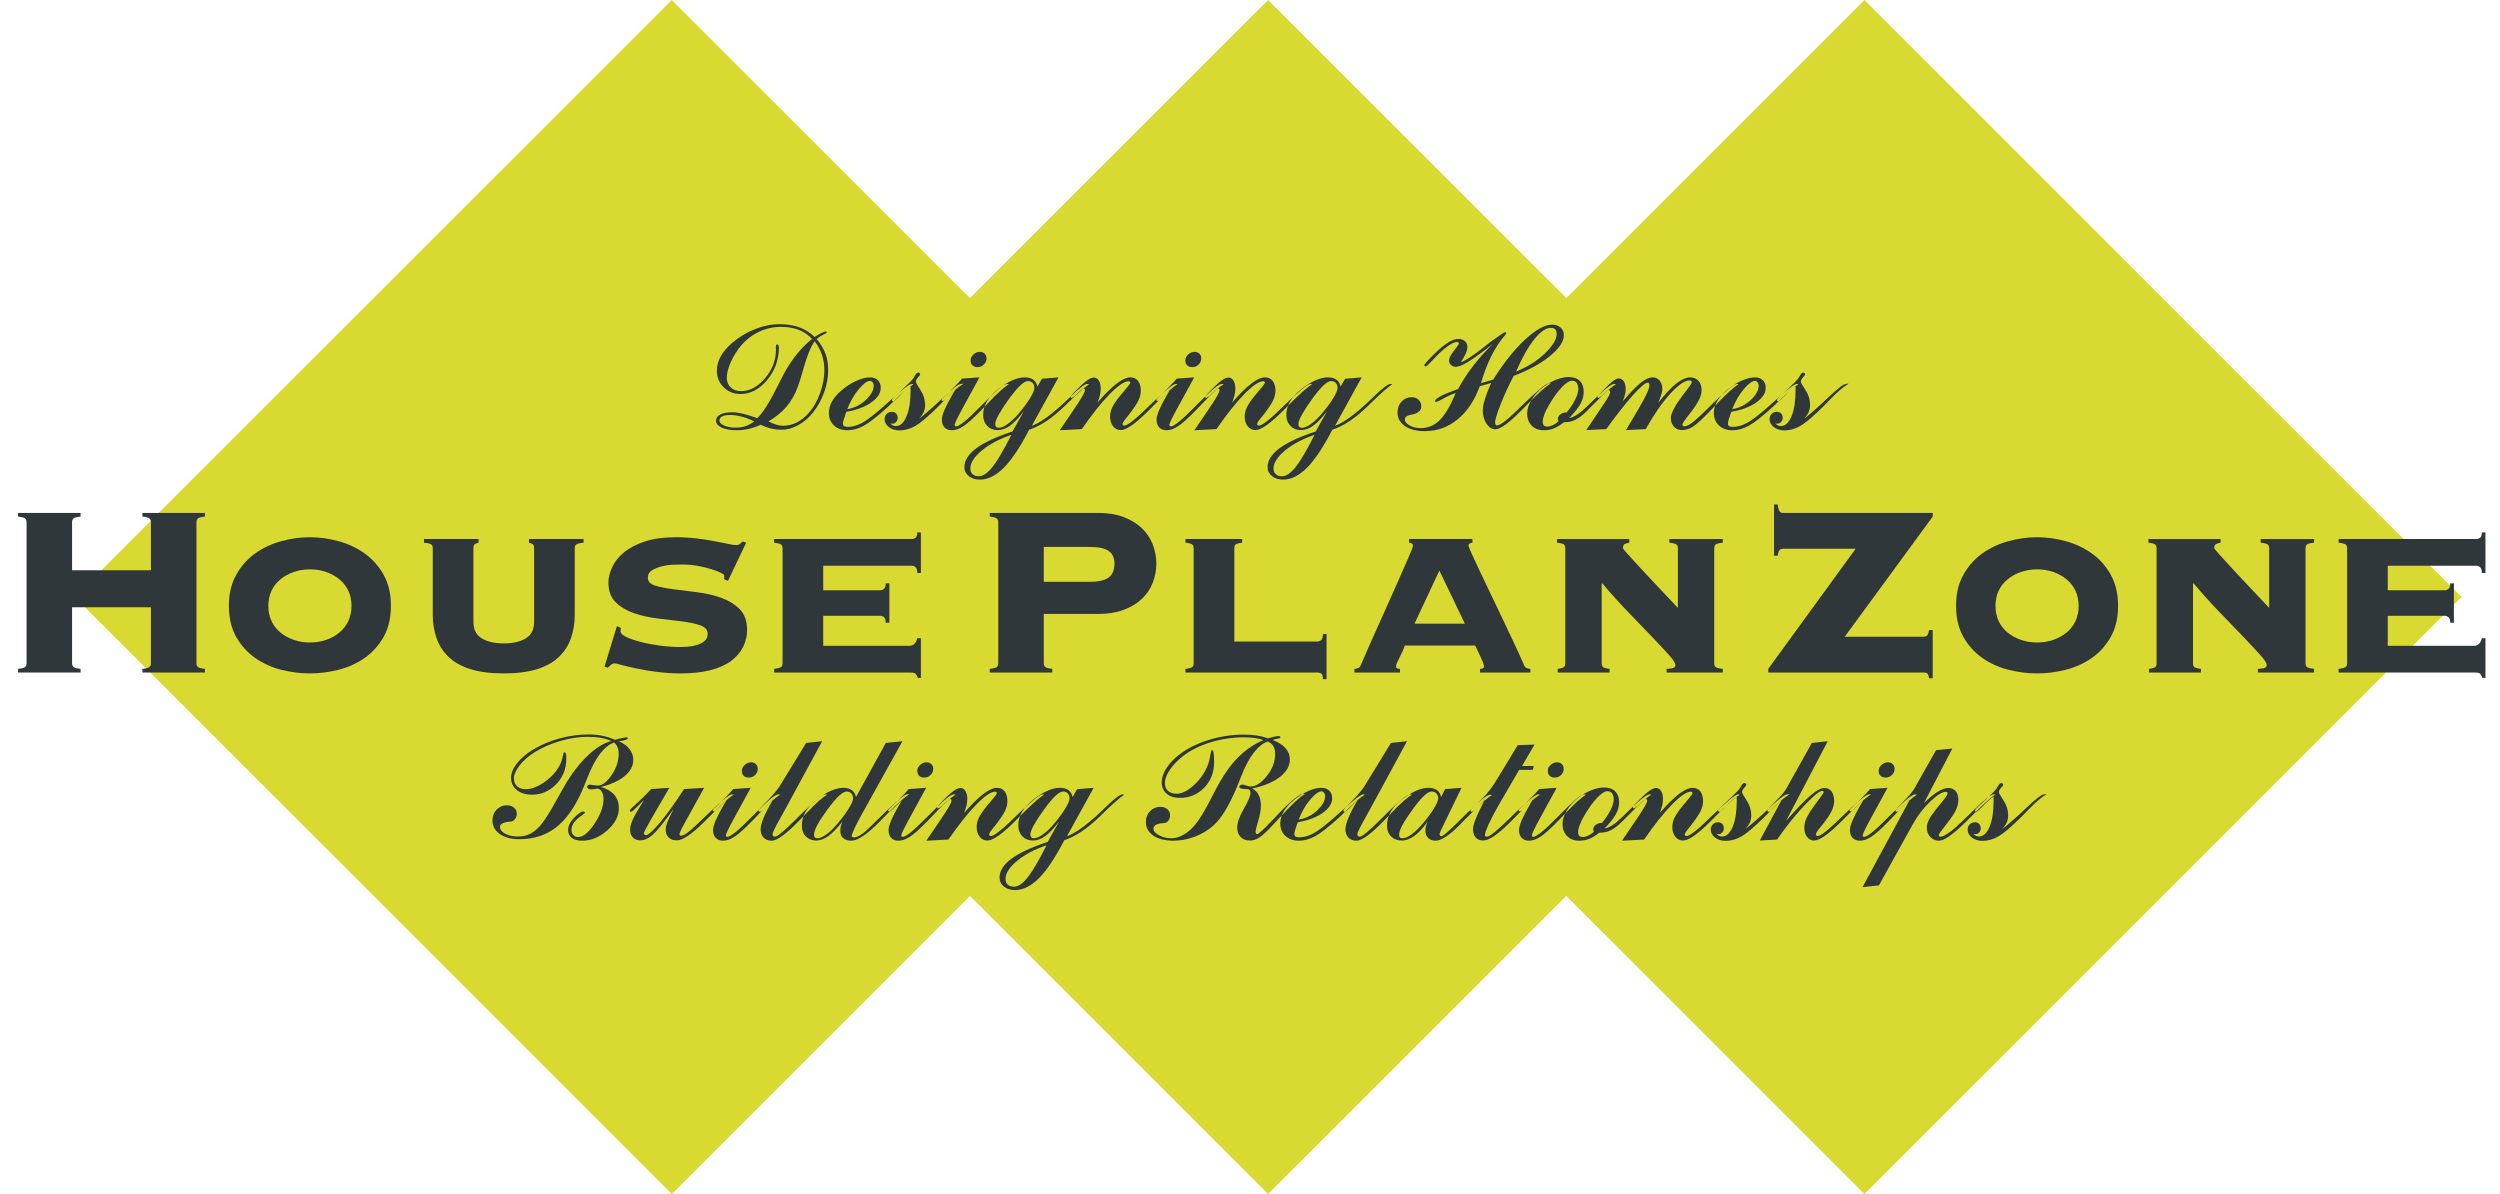 <?xml version="1.0" encoding="UTF-8" standalone="no"?>
<svg width="134px" height="64px" viewBox="0 0 134 64" version="1.1" xmlns="http://www.w3.org/2000/svg" xmlns:xlink="http://www.w3.org/1999/xlink">
    <!-- Generator: Sketch 3.6.1 (26313) - http://www.bohemiancoding.com/sketch -->
    <title>HPZ Logo</title>
    <desc>Created with Sketch.</desc>
    <defs></defs>
    <g id="Page-1" stroke="none" stroke-width="1" fill="none" fill-rule="evenodd">
        <g id="Homepage---FInal" transform="translate(-100, -10)">
            <g id="Nav">
                <g id="HPZ-Logo" transform="translate(100, 10)">
                    <path d="M99.935,0 L83.954,15.978 L67.97,0 L51.989,15.978 L36.007,0 L4,32 L36.007,64 L51.989,48.02 L67.97,64 L83.954,48.02 L99.935,64 L131.941,32 L99.935,0 Z" id="Fill-1" fill="#D8DA32"></path>
                    <g id="Group-29" transform="translate(0, 27)" fill="#30373B">
                        <path d="M10.53,8.558 C10.53,8.635 10.553,8.698 10.602,8.747 C10.651,8.794 10.778,8.829 10.985,8.851 L10.985,9.047 L7.635,9.047 L7.635,8.851 C7.84,8.829 7.969,8.794 8.018,8.747 C8.065,8.698 8.09,8.635 8.09,8.558 L8.09,5.551 L3.863,5.551 L3.863,8.558 C3.863,8.635 3.887,8.698 3.936,8.747 C3.984,8.794 4.111,8.829 4.318,8.851 L4.318,9.047 L0.967,9.047 L0.967,8.851 C1.174,8.829 1.301,8.794 1.35,8.747 C1.398,8.698 1.424,8.635 1.424,8.558 L1.424,0.982 C1.424,0.908 1.398,0.845 1.35,0.796 C1.301,0.746 1.174,0.711 0.967,0.689 L0.967,0.495 L4.318,0.495 L4.318,0.689 C4.111,0.711 3.984,0.746 3.936,0.796 C3.887,0.845 3.863,0.908 3.863,0.982 L3.863,3.567 L8.09,3.567 L8.09,0.982 C8.09,0.908 8.065,0.845 8.018,0.796 C7.969,0.746 7.84,0.711 7.635,0.689 L7.635,0.495 L10.985,0.495 L10.985,0.689 C10.778,0.711 10.651,0.746 10.602,0.796 C10.553,0.845 10.53,0.908 10.53,0.982 L10.53,8.558 Z" id="Fill-2"></path>
                        <path d="M16.611,3.518 C16.308,3.518 16.021,3.565 15.75,3.657 C15.478,3.75 15.24,3.881 15.034,4.05 C14.827,4.218 14.668,4.422 14.554,4.661 C14.441,4.901 14.384,5.174 14.384,5.477 C14.384,5.783 14.441,6.055 14.554,6.293 C14.668,6.533 14.827,6.738 15.034,6.907 C15.24,7.075 15.478,7.206 15.75,7.298 C16.021,7.39 16.308,7.437 16.611,7.437 C16.926,7.437 17.215,7.39 17.482,7.298 C17.747,7.206 17.983,7.075 18.188,6.907 C18.394,6.738 18.555,6.533 18.668,6.293 C18.782,6.055 18.84,5.783 18.84,5.477 C18.84,5.174 18.782,4.901 18.668,4.661 C18.555,4.422 18.394,4.218 18.188,4.05 C17.983,3.881 17.747,3.75 17.482,3.657 C17.215,3.565 16.926,3.518 16.611,3.518 M16.611,1.796 C17.12,1.796 17.632,1.866 18.147,2.007 C18.662,2.148 19.128,2.367 19.547,2.665 C19.963,2.964 20.302,3.345 20.563,3.811 C20.823,4.277 20.953,4.83 20.953,5.469 C20.953,6.12 20.823,6.676 20.563,7.136 C20.302,7.596 19.963,7.973 19.547,8.266 C19.128,8.558 18.662,8.77 18.147,8.9 C17.632,9.03 17.12,9.095 16.611,9.095 C16.101,9.095 15.589,9.03 15.074,8.9 C14.559,8.77 14.093,8.558 13.676,8.266 C13.259,7.973 12.92,7.596 12.66,7.136 C12.399,6.676 12.269,6.12 12.269,5.469 C12.269,4.83 12.399,4.277 12.66,3.811 C12.92,3.345 13.259,2.964 13.676,2.665 C14.093,2.367 14.559,2.148 15.074,2.007 C15.589,1.866 16.101,1.796 16.611,1.796" id="Fill-5"></path>
                        <path d="M23.196,2.38 C23.196,2.262 23.15,2.185 23.058,2.153 C22.966,2.119 22.854,2.1 22.725,2.088 L22.725,1.892 L25.652,1.892 L25.652,2.088 C25.598,2.1 25.538,2.119 25.472,2.153 C25.408,2.185 25.376,2.262 25.376,2.38 L25.376,6.332 C25.376,6.743 25.524,7.039 25.823,7.218 C26.121,7.396 26.514,7.486 27.002,7.486 C27.489,7.486 27.883,7.396 28.181,7.218 C28.479,7.039 28.628,6.743 28.628,6.332 L28.628,2.38 C28.628,2.262 28.596,2.185 28.53,2.153 C28.465,2.119 28.406,2.1 28.352,2.088 L28.352,1.892 L31.279,1.892 L31.279,2.088 C31.148,2.1 31.037,2.119 30.945,2.153 C30.852,2.185 30.806,2.262 30.806,2.38 L30.806,5.956 C30.806,6.39 30.742,6.801 30.611,7.184 C30.481,7.571 30.27,7.906 29.977,8.193 C29.684,8.481 29.295,8.702 28.806,8.86 C28.318,9.016 27.717,9.095 27.002,9.095 C26.286,9.095 25.685,9.016 25.197,8.86 C24.709,8.702 24.318,8.481 24.025,8.193 C23.734,7.906 23.521,7.571 23.392,7.184 C23.262,6.801 23.196,6.39 23.196,5.956 L23.196,2.38 Z" id="Fill-7"></path>
                        <path d="M33.278,6.656 C33.278,6.678 33.275,6.702 33.27,6.73 C33.264,6.756 33.263,6.793 33.263,6.836 C33.263,6.943 33.365,7.047 33.571,7.144 C33.776,7.242 34.04,7.33 34.36,7.412 C34.679,7.495 35.027,7.559 35.401,7.608 C35.775,7.656 36.124,7.68 36.449,7.68 C36.547,7.68 36.681,7.675 36.848,7.665 C37.016,7.654 37.182,7.623 37.344,7.574 C37.507,7.527 37.645,7.456 37.758,7.363 C37.872,7.271 37.93,7.144 37.93,6.981 C37.93,6.765 37.799,6.611 37.539,6.518 C37.279,6.426 36.95,6.356 36.555,6.307 C36.159,6.258 35.732,6.207 35.271,6.152 C34.809,6.099 34.382,6.003 33.986,5.869 C33.591,5.732 33.263,5.537 33.002,5.283 C32.742,5.028 32.611,4.673 32.611,4.218 C32.611,3.969 32.677,3.701 32.806,3.413 C32.936,3.126 33.143,2.862 33.425,2.623 C33.707,2.385 34.078,2.188 34.538,2.032 C34.999,1.874 35.56,1.796 36.221,1.796 C36.612,1.796 36.983,1.817 37.335,1.859 C37.688,1.903 38.008,1.952 38.295,2.007 C38.583,2.061 38.827,2.11 39.027,2.152 C39.228,2.196 39.371,2.217 39.458,2.217 C39.544,2.217 39.616,2.194 39.67,2.145 C39.723,2.095 39.772,2.056 39.815,2.023 L39.994,2.089 L39.018,4.136 L38.808,4.038 C38.808,4.016 38.81,3.991 38.816,3.957 C38.821,3.925 38.824,3.893 38.824,3.86 C38.824,3.816 38.759,3.762 38.627,3.698 C38.499,3.632 38.327,3.567 38.117,3.503 C37.905,3.437 37.666,3.38 37.401,3.331 C37.136,3.282 36.861,3.258 36.58,3.258 C36.481,3.258 36.33,3.261 36.124,3.267 C35.919,3.272 35.712,3.299 35.507,3.348 C35.3,3.396 35.119,3.468 34.961,3.558 C34.804,3.652 34.725,3.789 34.725,3.974 C34.725,4.17 34.855,4.306 35.116,4.389 C35.376,4.47 35.704,4.534 36.1,4.584 C36.495,4.633 36.923,4.687 37.384,4.746 C37.845,4.806 38.273,4.906 38.669,5.047 C39.064,5.188 39.392,5.392 39.653,5.657 C39.913,5.923 40.044,6.293 40.044,6.77 C40.044,7.086 39.973,7.384 39.832,7.673 C39.691,7.961 39.473,8.212 39.182,8.43 C38.888,8.646 38.517,8.81 38.068,8.925 C37.617,9.038 37.084,9.095 36.466,9.095 C36.075,9.095 35.68,9.07 35.279,9.021 C34.878,8.974 34.509,8.914 34.173,8.843 C33.836,8.773 33.557,8.709 33.335,8.649 C33.114,8.589 32.987,8.558 32.953,8.558 C32.878,8.558 32.809,8.583 32.751,8.632 C32.691,8.681 32.633,8.732 32.579,8.785 L32.4,8.738 L33.067,6.56 L33.278,6.656 Z" id="Fill-9"></path>
                        <path d="M48.743,7.615 C48.96,7.615 49.101,7.48 49.166,7.209 L49.36,7.209 L49.36,9.339 L49.198,9.339 C49.144,9.188 49.088,9.1 49.028,9.079 C48.968,9.057 48.873,9.046 48.743,9.046 L41.491,9.046 L41.491,8.852 C41.611,8.84 41.715,8.818 41.807,8.786 C41.899,8.753 41.945,8.679 41.945,8.559 L41.945,2.38 C41.945,2.261 41.899,2.185 41.807,2.153 C41.715,2.12 41.611,2.1 41.491,2.088 L41.491,1.892 L48.873,1.892 C48.939,1.892 49.003,1.871 49.069,1.829 C49.133,1.784 49.166,1.686 49.166,1.536 L49.36,1.536 L49.36,3.714 L49.166,3.714 C49.166,3.551 49.133,3.446 49.069,3.397 C49.003,3.347 48.939,3.323 48.873,3.323 L44.125,3.323 L44.125,4.64 L47.182,4.64 C47.247,4.64 47.313,4.617 47.377,4.566 C47.443,4.518 47.475,4.419 47.475,4.266 L47.67,4.266 L47.67,6.379 L47.475,6.379 C47.475,6.228 47.443,6.129 47.377,6.079 C47.313,6.03 47.247,6.006 47.182,6.006 L44.125,6.006 L44.125,7.615 L48.743,7.615 Z" id="Fill-11"></path>
                        <path d="M58.419,4.186 C58.874,4.186 59.206,4.109 59.418,3.958 C59.629,3.806 59.735,3.556 59.735,3.21 C59.735,2.895 59.629,2.667 59.418,2.528 C59.206,2.386 58.874,2.316 58.419,2.316 L55.948,2.316 L55.948,4.186 L58.419,4.186 Z M55.948,8.559 C55.948,8.634 55.971,8.697 56.02,8.747 C56.069,8.794 56.195,8.829 56.403,8.852 L56.403,9.046 L53.052,9.046 L53.052,8.852 C53.258,8.829 53.385,8.794 53.434,8.747 C53.483,8.697 53.507,8.634 53.507,8.559 L53.507,0.982 C53.507,0.906 53.483,0.844 53.434,0.795 C53.385,0.746 53.258,0.711 53.052,0.689 L53.052,0.493 L58.874,0.493 C59.383,0.493 59.834,0.567 60.224,0.714 C60.613,0.86 60.94,1.059 61.199,1.307 C61.459,1.557 61.654,1.847 61.785,2.178 C61.914,2.508 61.979,2.852 61.979,3.21 C61.979,3.567 61.914,3.912 61.785,4.241 C61.654,4.572 61.459,4.86 61.199,5.104 C60.94,5.348 60.613,5.543 60.224,5.688 C59.834,5.836 59.383,5.907 58.874,5.907 L55.948,5.907 L55.948,8.559 Z" id="Fill-13"></path>
                        <path d="M63.98,2.38 C63.98,2.262 63.936,2.185 63.849,2.153 C63.763,2.119 63.66,2.1 63.541,2.088 L63.541,1.892 L66.581,1.892 L66.581,2.088 C66.462,2.1 66.362,2.119 66.28,2.153 C66.2,2.185 66.16,2.262 66.16,2.38 L66.16,7.388 L70.614,7.388 C70.68,7.388 70.745,7.363 70.811,7.315 C70.874,7.267 70.907,7.155 70.907,6.982 L71.103,6.982 L71.103,9.404 L70.907,9.404 C70.907,9.23 70.874,9.128 70.811,9.095 C70.745,9.062 70.68,9.046 70.614,9.046 L63.541,9.046 L63.541,8.852 C63.66,8.841 63.763,8.818 63.849,8.786 C63.936,8.753 63.98,8.679 63.98,8.559 L63.98,2.38 Z" id="Fill-15"></path>
                        <path d="M77.151,3.583 L75.818,6.428 L78.517,6.428 L77.151,3.583 Z M79.33,8.851 C79.364,8.851 79.406,8.845 79.46,8.835 C79.513,8.824 79.541,8.781 79.541,8.706 C79.541,8.662 79.522,8.594 79.485,8.502 C79.448,8.41 79.403,8.309 79.356,8.202 C79.307,8.092 79.255,7.984 79.201,7.875 C79.146,7.768 79.102,7.676 79.069,7.599 L75.297,7.599 C75.275,7.676 75.24,7.768 75.193,7.875 C75.144,7.984 75.091,8.092 75.038,8.202 C74.983,8.309 74.934,8.41 74.891,8.502 C74.848,8.594 74.825,8.662 74.825,8.706 C74.825,8.781 74.853,8.824 74.908,8.835 C74.962,8.845 75.006,8.851 75.038,8.851 L75.038,9.046 L72.598,9.046 L72.598,8.851 C72.664,8.851 72.728,8.838 72.794,8.81 C72.858,8.784 72.901,8.743 72.923,8.689 C73.248,7.93 73.579,7.179 73.916,6.437 C74.251,5.694 74.553,5.022 74.817,4.422 C75.085,3.819 75.303,3.321 75.477,2.925 C75.65,2.53 75.735,2.305 75.735,2.251 C75.735,2.153 75.666,2.1 75.526,2.089 L75.526,1.892 L78.924,1.892 L78.924,2.089 C78.783,2.1 78.712,2.153 78.712,2.251 C78.712,2.283 78.769,2.427 78.884,2.682 C78.997,2.936 79.146,3.257 79.33,3.641 C79.513,4.024 79.718,4.451 79.94,4.917 C80.162,5.383 80.383,5.849 80.607,6.315 C80.831,6.781 81.037,7.222 81.234,7.64 C81.427,8.057 81.586,8.407 81.706,8.689 C81.727,8.743 81.771,8.784 81.833,8.81 C81.898,8.838 81.964,8.851 82.03,8.851 L82.03,9.046 L79.33,9.046 L79.33,8.851 Z" id="Fill-17"></path>
                        <path d="M91.883,8.558 C91.883,8.678 91.926,8.754 92.014,8.786 C92.099,8.819 92.208,8.84 92.34,8.851 L92.34,9.047 L89.331,9.047 L89.331,8.851 C89.417,8.851 89.518,8.84 89.632,8.819 C89.745,8.797 89.802,8.738 89.802,8.641 C89.802,8.542 89.684,8.36 89.445,8.095 C89.206,7.83 88.899,7.502 88.527,7.111 C88.151,6.722 87.731,6.285 87.265,5.802 C86.799,5.321 86.339,4.808 85.884,4.266 L85.851,4.298 L85.851,8.558 C85.851,8.678 85.892,8.754 85.973,8.786 C86.054,8.819 86.154,8.84 86.273,8.851 L86.273,9.047 L83.493,9.047 L83.493,8.851 C83.6,8.84 83.697,8.819 83.776,8.786 C83.859,8.754 83.899,8.678 83.899,8.558 L83.899,2.38 C83.899,2.261 83.856,2.186 83.771,2.152 C83.683,2.12 83.579,2.099 83.461,2.088 L83.461,1.893 L87.331,1.893 L87.331,2.088 C87.255,2.099 87.179,2.12 87.103,2.152 C87.028,2.186 86.989,2.261 86.989,2.38 C86.989,2.402 87.08,2.514 87.258,2.715 C87.435,2.914 87.667,3.167 87.949,3.471 C88.231,3.772 88.544,4.11 88.891,4.477 C89.237,4.847 89.586,5.215 89.934,5.583 L89.934,2.38 C89.934,2.261 89.889,2.186 89.802,2.152 C89.714,2.12 89.607,2.099 89.477,2.088 L89.477,1.893 L92.34,1.893 L92.34,2.088 C92.208,2.099 92.099,2.12 92.014,2.152 C91.926,2.186 91.883,2.261 91.883,2.38 L91.883,8.558 Z" id="Fill-19"></path>
                        <path d="M103.105,7.128 C103.192,7.128 103.256,7.102 103.3,7.055 C103.344,7.006 103.376,6.911 103.398,6.77 L103.594,6.77 L103.594,9.356 L103.398,9.356 C103.376,9.214 103.344,9.128 103.3,9.095 C103.256,9.063 103.192,9.046 103.105,9.046 L94.779,9.046 L94.779,8.851 L99.463,2.413 L95.576,2.413 C95.489,2.413 95.424,2.438 95.381,2.487 C95.339,2.535 95.305,2.634 95.284,2.788 L95.089,2.788 L95.089,0.039 L95.284,0.039 C95.305,0.223 95.339,0.346 95.381,0.406 C95.424,0.465 95.489,0.494 95.576,0.494 L103.594,0.494 L103.594,0.689 L98.878,7.128 L103.105,7.128 Z" id="Fill-21"></path>
                        <path d="M109.186,3.518 C108.882,3.518 108.596,3.565 108.325,3.657 C108.053,3.75 107.816,3.881 107.609,4.05 C107.404,4.218 107.242,4.422 107.129,4.661 C107.015,4.901 106.959,5.174 106.959,5.477 C106.959,5.783 107.015,6.055 107.129,6.293 C107.242,6.533 107.404,6.738 107.609,6.907 C107.816,7.075 108.053,7.206 108.325,7.298 C108.596,7.39 108.882,7.437 109.186,7.437 C109.502,7.437 109.791,7.39 110.056,7.298 C110.321,7.206 110.557,7.075 110.765,6.907 C110.97,6.738 111.13,6.533 111.245,6.293 C111.358,6.055 111.415,5.783 111.415,5.477 C111.415,5.174 111.358,4.901 111.245,4.661 C111.13,4.422 110.97,4.218 110.765,4.05 C110.557,3.881 110.321,3.75 110.056,3.657 C109.791,3.565 109.502,3.518 109.186,3.518 M109.186,1.796 C109.696,1.796 110.208,1.866 110.724,2.007 C111.238,2.148 111.705,2.367 112.123,2.665 C112.539,2.964 112.879,3.345 113.139,3.811 C113.398,4.277 113.528,4.83 113.528,5.469 C113.528,6.12 113.398,6.676 113.139,7.136 C112.879,7.596 112.539,7.973 112.123,8.266 C111.705,8.558 111.238,8.77 110.724,8.9 C110.208,9.03 109.696,9.095 109.186,9.095 C108.677,9.095 108.165,9.03 107.65,8.9 C107.135,8.77 106.669,8.558 106.25,8.266 C105.834,7.973 105.495,7.596 105.235,7.136 C104.974,6.676 104.845,6.12 104.845,5.469 C104.845,4.83 104.974,4.277 105.235,3.811 C105.495,3.345 105.834,2.964 106.25,2.665 C106.669,2.367 107.135,2.148 107.65,2.007 C108.165,1.866 108.677,1.796 109.186,1.796" id="Fill-23"></path>
                        <path d="M123.577,8.558 C123.577,8.678 123.62,8.754 123.708,8.786 C123.793,8.819 123.902,8.84 124.033,8.851 L124.033,9.047 L121.024,9.047 L121.024,8.851 C121.111,8.851 121.211,8.84 121.326,8.819 C121.439,8.797 121.496,8.738 121.496,8.641 C121.496,8.542 121.377,8.36 121.139,8.095 C120.9,7.83 120.593,7.502 120.221,7.111 C119.845,6.722 119.425,6.285 118.959,5.802 C118.493,5.321 118.032,4.808 117.577,4.266 L117.545,4.298 L117.545,8.558 C117.545,8.678 117.586,8.754 117.667,8.786 C117.748,8.819 117.848,8.84 117.967,8.851 L117.967,9.047 L115.187,9.047 L115.187,8.851 C115.294,8.84 115.39,8.819 115.47,8.786 C115.552,8.754 115.593,8.678 115.593,8.558 L115.593,2.38 C115.593,2.261 115.55,2.186 115.464,2.152 C115.376,2.12 115.273,2.099 115.155,2.088 L115.155,1.893 L119.025,1.893 L119.025,2.088 C118.949,2.099 118.872,2.12 118.797,2.152 C118.722,2.186 118.683,2.261 118.683,2.38 C118.683,2.402 118.773,2.514 118.952,2.715 C119.129,2.914 119.361,3.167 119.643,3.471 C119.925,3.772 120.237,4.11 120.585,4.477 C120.931,4.847 121.28,5.215 121.627,5.583 L121.627,2.38 C121.627,2.261 121.583,2.186 121.496,2.152 C121.408,2.12 121.301,2.099 121.171,2.088 L121.171,1.893 L124.033,1.893 L124.033,2.088 C123.902,2.099 123.793,2.12 123.708,2.152 C123.62,2.186 123.577,2.261 123.577,2.38 L123.577,8.558 Z" id="Fill-25"></path>
                        <path d="M132.602,7.615 C132.818,7.615 132.961,7.48 133.026,7.209 L133.22,7.209 L133.22,9.339 L133.057,9.339 C133.004,9.188 132.947,9.1 132.887,9.079 C132.827,9.057 132.733,9.046 132.602,9.046 L125.35,9.046 L125.35,8.852 C125.469,8.84 125.575,8.818 125.666,8.786 C125.759,8.753 125.805,8.679 125.805,8.559 L125.805,2.38 C125.805,2.261 125.759,2.185 125.666,2.153 C125.575,2.12 125.469,2.1 125.35,2.088 L125.35,1.892 L132.733,1.892 C132.799,1.892 132.863,1.871 132.927,1.829 C132.993,1.784 133.026,1.686 133.026,1.536 L133.22,1.536 L133.22,3.714 L133.026,3.714 C133.026,3.551 132.993,3.446 132.927,3.397 C132.863,3.347 132.799,3.323 132.733,3.323 L127.984,3.323 L127.984,4.64 L131.042,4.64 C131.107,4.64 131.171,4.617 131.236,4.566 C131.301,4.518 131.335,4.419 131.335,4.266 L131.529,4.266 L131.529,6.379 L131.335,6.379 C131.335,6.228 131.301,6.129 131.236,6.079 C131.171,6.03 131.107,6.006 131.042,6.006 L127.984,6.006 L127.984,7.615 L132.602,7.615 Z" id="Fill-27"></path>
                    </g>
                    <path d="M32.767,39.718 C32.603,39.642 32.414,39.585 32.2,39.549 C31.986,39.512 31.749,39.494 31.488,39.494 C31.028,39.494 30.542,39.568 30.029,39.718 C29.516,39.867 29.058,40.068 28.653,40.32 C28.322,40.528 28.055,40.763 27.851,41.025 C27.648,41.287 27.546,41.521 27.546,41.726 C27.546,41.899 27.602,42.038 27.715,42.144 C27.828,42.249 27.981,42.302 28.174,42.302 C28.479,42.302 28.814,42.175 29.178,41.922 C29.543,41.668 29.818,41.366 30.002,41.014 C30.076,40.871 30.128,40.719 30.161,40.559 C30.193,40.4 30.224,40.32 30.253,40.32 C30.291,40.32 30.317,40.343 30.332,40.388 C30.347,40.433 30.354,40.531 30.354,40.68 C30.354,41.213 30.172,41.666 29.809,42.038 C29.446,42.41 29.012,42.596 28.508,42.596 C28.177,42.596 27.908,42.512 27.702,42.344 C27.495,42.175 27.392,41.959 27.392,41.695 C27.392,41.452 27.494,41.197 27.698,40.931 C27.901,40.664 28.186,40.418 28.552,40.192 C28.974,39.932 29.449,39.729 29.976,39.584 C30.503,39.439 31.028,39.366 31.549,39.366 C31.813,39.366 32.058,39.39 32.285,39.437 C32.512,39.483 32.736,39.555 32.956,39.652 C33.117,39.611 33.25,39.579 33.355,39.555 C33.461,39.532 33.528,39.52 33.558,39.52 C33.59,39.52 33.614,39.524 33.63,39.533 C33.646,39.542 33.654,39.555 33.654,39.573 C33.654,39.617 33.581,39.653 33.435,39.683 C33.332,39.7 33.247,39.718 33.18,39.735 C33.423,39.841 33.611,39.981 33.744,40.155 C33.878,40.329 33.944,40.519 33.944,40.724 C33.944,41.046 33.793,41.335 33.492,41.59 C33.19,41.845 32.762,42.042 32.208,42.183 C32.531,42.277 32.772,42.418 32.931,42.607 C33.091,42.796 33.171,43.036 33.171,43.326 C33.171,43.748 32.963,44.142 32.547,44.51 C32.131,44.878 31.684,45.062 31.207,45.062 C30.966,45.062 30.78,45.012 30.648,44.912 C30.517,44.812 30.451,44.67 30.451,44.486 C30.451,44.269 30.559,44.05 30.776,43.829 C30.993,43.608 31.158,43.497 31.272,43.497 C31.293,43.497 31.311,43.503 31.327,43.515 C31.344,43.526 31.352,43.541 31.352,43.559 C31.352,43.582 31.299,43.629 31.193,43.699 C30.818,43.951 30.631,44.21 30.631,44.477 C30.631,44.594 30.663,44.688 30.728,44.758 C30.792,44.829 30.877,44.864 30.982,44.864 C31.117,44.864 31.255,44.808 31.396,44.697 C31.536,44.585 31.684,44.417 31.839,44.191 C32.009,43.939 32.137,43.699 32.222,43.471 C32.307,43.242 32.349,43.025 32.349,42.82 C32.349,42.668 32.317,42.538 32.252,42.431 C32.188,42.324 32.11,42.271 32.02,42.271 C31.993,42.271 31.942,42.278 31.866,42.291 C31.79,42.304 31.724,42.311 31.668,42.311 C31.609,42.311 31.562,42.297 31.525,42.271 C31.489,42.245 31.47,42.212 31.47,42.174 C31.47,42.139 31.485,42.111 31.514,42.089 C31.543,42.067 31.583,42.056 31.633,42.056 C31.645,42.056 31.697,42.064 31.791,42.08 C31.885,42.096 31.973,42.104 32.055,42.104 C32.283,42.104 32.525,41.919 32.78,41.548 C33.035,41.177 33.162,40.792 33.162,40.39 C33.162,40.267 33.141,40.155 33.098,40.054 C33.056,39.953 32.995,39.867 32.916,39.797 C32.383,39.984 31.907,40.611 31.488,41.678 C31.365,41.997 31.265,42.24 31.189,42.407 C30.796,43.295 30.33,43.946 29.789,44.361 C29.249,44.775 28.596,44.982 27.832,44.982 C27.398,44.982 27.05,44.889 26.788,44.703 C26.526,44.517 26.395,44.271 26.395,43.963 C26.395,43.74 26.469,43.551 26.619,43.396 C26.768,43.241 26.951,43.163 27.168,43.163 C27.323,43.163 27.451,43.205 27.55,43.288 C27.65,43.372 27.7,43.478 27.7,43.607 C27.7,43.724 27.667,43.824 27.601,43.906 C27.535,43.988 27.458,44.032 27.37,44.038 L27.348,44.038 C26.982,44.067 26.799,44.162 26.799,44.323 C26.799,44.464 26.893,44.585 27.08,44.686 C27.268,44.787 27.498,44.837 27.77,44.837 C28.019,44.837 28.244,44.784 28.445,44.677 C28.645,44.57 28.841,44.399 29.031,44.165 C29.225,43.922 29.472,43.528 29.774,42.983 C30.076,42.438 30.29,42.063 30.416,41.858 C30.773,41.287 31.158,40.813 31.571,40.436 C31.984,40.06 32.383,39.82 32.767,39.718 L32.767,39.718 Z M34.52,42.877 C34.435,42.959 34.328,43.066 34.199,43.198 C33.994,43.409 33.87,43.515 33.826,43.515 C33.808,43.515 33.793,43.509 33.78,43.497 C33.766,43.485 33.758,43.471 33.755,43.453 C33.755,43.412 33.823,43.334 33.958,43.22 C34.048,43.141 34.122,43.074 34.177,43.018 L34.458,42.75 C34.52,42.691 34.583,42.629 34.647,42.563 C34.712,42.497 34.798,42.407 34.907,42.293 L35.878,42.227 L34.889,43.928 C34.769,44.136 34.676,44.304 34.61,44.433 C34.544,44.562 34.511,44.64 34.511,44.666 C34.511,44.689 34.521,44.712 34.542,44.734 C34.563,44.756 34.586,44.767 34.612,44.767 C34.744,44.767 34.998,44.542 35.375,44.09 C35.751,43.639 36.181,43.04 36.665,42.293 L37.741,42.227 L36.682,44.143 C36.585,44.319 36.517,44.451 36.478,44.541 C36.438,44.63 36.418,44.694 36.418,44.732 C36.418,44.75 36.426,44.764 36.44,44.776 C36.455,44.788 36.476,44.793 36.502,44.793 C36.581,44.793 36.685,44.748 36.814,44.657 C36.943,44.566 37.123,44.411 37.354,44.191 C37.498,44.054 37.694,43.866 37.943,43.629 C38.667,42.929 39.098,42.579 39.235,42.579 C39.244,42.579 39.268,42.583 39.306,42.592 C39.32,42.595 39.331,42.596 39.336,42.596 C39.12,42.71 38.745,43.04 38.211,43.585 C38,43.799 37.835,43.964 37.715,44.082 L37.693,44.104 C37.057,44.73 36.583,45.044 36.269,45.044 C36.09,45.044 35.948,44.992 35.841,44.888 C35.734,44.784 35.68,44.644 35.68,44.468 C35.68,44.366 35.706,44.243 35.757,44.101 C35.808,43.959 35.922,43.715 36.098,43.37 C35.567,44.102 35.192,44.564 34.97,44.756 C34.749,44.948 34.533,45.044 34.322,45.044 C34.155,45.044 34.022,44.992 33.922,44.888 C33.823,44.784 33.773,44.644 33.773,44.468 C33.773,44.319 33.825,44.131 33.929,43.904 C34.033,43.677 34.23,43.334 34.52,42.877 L34.52,42.877 Z M39.763,41.317 C39.763,41.2 39.813,41.095 39.914,41.001 C40.015,40.907 40.129,40.86 40.255,40.86 C40.363,40.86 40.45,40.893 40.516,40.957 C40.582,41.021 40.615,41.106 40.615,41.212 C40.615,41.338 40.568,41.447 40.475,41.539 C40.381,41.632 40.27,41.678 40.141,41.678 C40.021,41.678 39.927,41.646 39.862,41.583 C39.796,41.52 39.763,41.432 39.763,41.317 L39.763,41.317 Z M38.941,42.886 L38.673,43.146 C38.632,43.184 38.579,43.235 38.515,43.299 C38.389,43.425 38.313,43.488 38.286,43.488 C38.26,43.488 38.239,43.485 38.225,43.477 C38.21,43.47 38.203,43.459 38.203,43.444 C38.203,43.409 38.258,43.343 38.37,43.247 C38.449,43.173 38.513,43.113 38.563,43.066 L38.853,42.776 L38.901,42.728 C39.068,42.561 39.202,42.416 39.301,42.293 L40.237,42.227 L39.328,43.893 C39.19,44.145 39.085,44.345 39.013,44.495 C38.942,44.644 38.906,44.738 38.906,44.776 C38.906,44.799 38.913,44.818 38.928,44.833 C38.942,44.848 38.961,44.855 38.985,44.855 C39.067,44.855 39.211,44.772 39.418,44.607 C39.624,44.441 39.883,44.2 40.193,43.884 C40.732,43.339 41.1,42.985 41.296,42.823 C41.493,42.66 41.635,42.579 41.723,42.579 C41.729,42.579 41.75,42.583 41.789,42.592 C41.803,42.595 41.815,42.596 41.824,42.596 C41.592,42.719 41.219,43.053 40.703,43.598 C40.533,43.777 40.401,43.915 40.308,44.011 C39.909,44.418 39.599,44.695 39.378,44.842 C39.157,44.988 38.951,45.062 38.761,45.062 C38.591,45.062 38.458,45.011 38.363,44.91 C38.268,44.809 38.22,44.667 38.22,44.486 C38.22,44.249 38.412,43.799 38.796,43.137 C38.86,43.028 38.909,42.945 38.941,42.886 L38.941,42.886 Z M41.424,42.877 C41.339,42.959 41.232,43.066 41.103,43.198 C40.898,43.409 40.773,43.515 40.729,43.515 C40.709,43.515 40.692,43.508 40.679,43.495 C40.666,43.482 40.659,43.465 40.659,43.444 C40.659,43.415 40.725,43.334 40.857,43.203 C40.933,43.126 40.996,43.062 41.046,43.009 L41.27,42.776 C41.375,42.665 41.472,42.555 41.56,42.447 C41.648,42.338 41.723,42.239 41.784,42.148 L43.208,39.823 L44.069,39.727 L42.145,43.273 C42.062,43.422 41.953,43.622 41.815,43.871 C41.542,44.354 41.406,44.638 41.406,44.723 C41.406,44.758 41.419,44.788 41.444,44.811 C41.469,44.834 41.501,44.846 41.542,44.846 C41.666,44.846 42.039,44.536 42.663,43.915 C42.804,43.774 42.914,43.664 42.993,43.585 C43.362,43.222 43.642,42.963 43.834,42.809 C44.026,42.656 44.162,42.579 44.241,42.579 C44.25,42.579 44.273,42.583 44.311,42.592 C44.326,42.595 44.336,42.596 44.342,42.596 C44.087,42.74 43.728,43.055 43.265,43.541 C43.204,43.605 43.158,43.652 43.129,43.682 C43.073,43.74 42.994,43.822 42.892,43.928 C42.165,44.684 41.655,45.062 41.362,45.062 C41.181,45.062 41.036,45.007 40.929,44.897 C40.823,44.787 40.769,44.638 40.769,44.451 C40.769,44.298 40.823,44.093 40.929,43.835 C41.036,43.578 41.201,43.258 41.424,42.877 L41.424,42.877 Z M48.372,39.727 L46.122,43.774 C45.978,44.035 45.864,44.26 45.779,44.448 C45.694,44.637 45.651,44.761 45.651,44.82 C45.651,44.84 45.662,44.856 45.682,44.866 C45.703,44.876 45.735,44.881 45.779,44.881 C45.887,44.881 46.017,44.83 46.168,44.728 C46.319,44.625 46.519,44.449 46.768,44.2 L47.084,43.888 C47.966,43.009 48.481,42.57 48.631,42.57 C48.64,42.57 48.651,42.571 48.666,42.574 C48.681,42.577 48.701,42.582 48.728,42.587 C48.484,42.722 48.101,43.061 47.576,43.603 C47.459,43.723 47.37,43.813 47.308,43.875 L47.194,43.994 C46.5,44.706 45.979,45.062 45.634,45.062 C45.446,45.062 45.301,45.016 45.197,44.925 C45.093,44.834 45.041,44.707 45.041,44.543 C45.041,44.449 45.05,44.361 45.069,44.279 C45.088,44.197 45.118,44.114 45.159,44.029 C44.872,44.392 44.619,44.654 44.399,44.813 C44.179,44.973 43.964,45.053 43.753,45.053 C43.524,45.053 43.338,44.979 43.195,44.833 C43.051,44.687 42.979,44.493 42.979,44.253 C42.979,43.989 43.044,43.744 43.173,43.517 C43.302,43.29 43.501,43.071 43.771,42.86 C44.04,42.652 44.295,42.494 44.535,42.387 C44.775,42.281 44.995,42.227 45.194,42.227 C45.388,42.227 45.542,42.269 45.658,42.352 C45.774,42.436 45.848,42.56 45.88,42.724 L47.479,39.823 L48.372,39.727 Z M45.726,42.785 C45.726,42.68 45.694,42.593 45.629,42.526 C45.565,42.458 45.483,42.425 45.383,42.425 C45.272,42.425 45.131,42.505 44.959,42.667 C44.788,42.828 44.583,43.071 44.346,43.396 C44.097,43.739 43.916,44.018 43.801,44.233 C43.687,44.448 43.63,44.621 43.63,44.75 C43.63,44.811 43.644,44.856 43.672,44.886 C43.699,44.915 43.744,44.93 43.806,44.93 C43.94,44.93 44.102,44.862 44.289,44.728 C44.477,44.593 44.673,44.405 44.878,44.165 C45.136,43.86 45.342,43.583 45.495,43.332 C45.649,43.082 45.726,42.899 45.726,42.785 L45.726,42.785 Z M49.167,41.317 C49.167,41.2 49.218,41.095 49.319,41.001 C49.42,40.907 49.533,40.86 49.659,40.86 C49.768,40.86 49.855,40.893 49.921,40.957 C49.987,41.021 50.02,41.106 50.02,41.212 C50.02,41.338 49.973,41.447 49.879,41.539 C49.785,41.632 49.674,41.678 49.545,41.678 C49.425,41.678 49.332,41.646 49.266,41.583 C49.2,41.52 49.167,41.432 49.167,41.317 L49.167,41.317 Z M48.345,42.886 L48.077,43.146 C48.036,43.184 47.983,43.235 47.919,43.299 C47.793,43.425 47.717,43.488 47.69,43.488 C47.664,43.488 47.644,43.485 47.629,43.477 C47.614,43.47 47.607,43.459 47.607,43.444 C47.607,43.409 47.663,43.343 47.774,43.247 C47.853,43.173 47.917,43.113 47.967,43.066 L48.257,42.776 L48.306,42.728 C48.473,42.561 48.606,42.416 48.706,42.293 L49.642,42.227 L48.732,43.893 C48.594,44.145 48.49,44.345 48.418,44.495 C48.346,44.644 48.31,44.738 48.31,44.776 C48.31,44.799 48.317,44.818 48.332,44.833 C48.347,44.848 48.366,44.855 48.389,44.855 C48.471,44.855 48.615,44.772 48.822,44.607 C49.029,44.441 49.287,44.2 49.598,43.884 C50.137,43.339 50.504,42.985 50.701,42.823 C50.897,42.66 51.039,42.579 51.127,42.579 C51.133,42.579 51.155,42.583 51.193,42.592 C51.208,42.595 51.219,42.596 51.228,42.596 C50.997,42.719 50.623,43.053 50.107,43.598 C49.937,43.777 49.806,43.915 49.712,44.011 C49.313,44.418 49.004,44.695 48.782,44.842 C48.561,44.988 48.355,45.062 48.165,45.062 C47.995,45.062 47.863,45.011 47.767,44.91 C47.672,44.809 47.625,44.667 47.625,44.486 C47.625,44.249 47.816,43.799 48.2,43.137 C48.265,43.028 48.313,42.945 48.345,42.886 L48.345,42.886 Z M51.676,43.576 C52.072,43.119 52.415,42.78 52.705,42.559 C52.995,42.338 53.239,42.227 53.438,42.227 C53.614,42.227 53.751,42.291 53.849,42.418 C53.948,42.546 53.997,42.722 53.997,42.948 C53.997,43.115 53.953,43.29 53.865,43.473 C53.777,43.656 53.6,43.919 53.333,44.262 C53.298,44.306 53.254,44.36 53.201,44.424 C53.078,44.574 53.017,44.676 53.017,44.732 C53.017,44.755 53.025,44.774 53.043,44.789 C53.061,44.804 53.084,44.811 53.113,44.811 C53.187,44.811 53.313,44.744 53.493,44.611 C53.674,44.478 53.89,44.29 54.142,44.046 L54.313,43.879 C55.204,43.012 55.722,42.579 55.869,42.579 C55.877,42.579 55.899,42.583 55.935,42.592 C55.949,42.595 55.961,42.596 55.97,42.596 C55.75,42.71 55.302,43.109 54.625,43.792 L54.511,43.91 L54.462,43.958 C53.742,44.688 53.229,45.053 52.924,45.053 C52.757,45.053 52.62,44.985 52.511,44.851 C52.403,44.716 52.349,44.54 52.349,44.323 C52.349,44.165 52.386,44.005 52.461,43.844 C52.535,43.683 52.681,43.468 52.898,43.198 C52.965,43.119 53.052,43.017 53.157,42.891 C53.339,42.68 53.43,42.555 53.43,42.517 C53.43,42.491 53.423,42.471 53.41,42.458 C53.397,42.445 53.374,42.437 53.342,42.434 C53.116,42.434 52.779,42.664 52.329,43.124 C51.879,43.583 51.382,44.209 50.837,45 L49.65,45.062 L50.354,44.029 C50.579,43.698 50.743,43.444 50.846,43.269 C50.948,43.093 51,42.977 51,42.921 C51,42.892 50.994,42.87 50.984,42.855 C50.974,42.841 50.958,42.832 50.938,42.829 C50.885,42.829 50.775,42.912 50.608,43.077 C50.441,43.243 50.332,43.326 50.279,43.326 C50.267,43.326 50.257,43.323 50.248,43.317 C50.239,43.311 50.235,43.305 50.235,43.299 C50.235,43.27 50.249,43.236 50.277,43.196 C50.304,43.156 50.351,43.104 50.415,43.04 C50.679,42.762 50.896,42.558 51.065,42.429 C51.235,42.3 51.373,42.236 51.479,42.236 C51.587,42.236 51.676,42.289 51.744,42.394 C51.813,42.5 51.848,42.639 51.848,42.812 C51.848,42.932 51.833,43.055 51.804,43.183 C51.774,43.31 51.732,43.441 51.676,43.576 L51.676,43.576 Z M57.328,42.785 C57.328,42.68 57.295,42.593 57.231,42.526 C57.167,42.458 57.084,42.425 56.985,42.425 C56.874,42.425 56.734,42.504 56.567,42.662 C56.4,42.82 56.197,43.065 55.957,43.396 C55.728,43.712 55.549,43.986 55.42,44.218 C55.292,44.449 55.227,44.618 55.227,44.723 C55.227,44.791 55.243,44.842 55.275,44.877 C55.308,44.912 55.354,44.93 55.416,44.93 C55.548,44.93 55.709,44.862 55.899,44.725 C56.09,44.589 56.286,44.402 56.488,44.165 C56.743,43.863 56.947,43.587 57.099,43.337 C57.251,43.086 57.328,42.902 57.328,42.785 L57.328,42.785 Z M56.093,45.308 C55.445,45.527 54.917,45.808 54.509,46.149 C54.1,46.49 53.896,46.809 53.896,47.105 C53.896,47.24 53.935,47.344 54.014,47.417 C54.093,47.49 54.205,47.527 54.348,47.527 C54.574,47.527 54.818,47.362 55.08,47.032 C55.342,46.703 55.68,46.128 56.093,45.308 L56.093,45.308 Z M56.154,45.127 L56.77,44.029 C56.488,44.398 56.239,44.661 56.02,44.818 C55.802,44.974 55.583,45.053 55.363,45.053 C55.132,45.053 54.944,44.978 54.799,44.829 C54.654,44.679 54.581,44.484 54.581,44.244 C54.581,43.986 54.648,43.745 54.781,43.519 C54.914,43.293 55.123,43.066 55.407,42.838 C55.665,42.639 55.913,42.487 56.15,42.383 C56.387,42.279 56.605,42.227 56.805,42.227 C56.998,42.227 57.153,42.269 57.268,42.352 C57.384,42.436 57.457,42.56 57.486,42.724 L57.732,42.302 L58.62,42.227 L57.191,44.82 C57.373,44.758 57.591,44.642 57.844,44.47 C58.097,44.299 58.378,44.077 58.686,43.805 C58.844,43.664 59.055,43.466 59.318,43.211 C59.755,42.79 60.036,42.579 60.162,42.579 C60.168,42.579 60.19,42.583 60.228,42.592 C60.243,42.595 60.253,42.596 60.259,42.596 C60.051,42.722 59.616,43.109 58.956,43.756 C58.295,44.404 57.659,44.83 57.046,45.035 C56.566,45.964 56.114,46.641 55.691,47.068 C55.267,47.494 54.84,47.707 54.41,47.707 C54.164,47.707 53.963,47.644 53.808,47.518 C53.652,47.392 53.575,47.234 53.575,47.043 C53.575,46.683 53.787,46.345 54.212,46.028 C54.637,45.712 55.284,45.412 56.154,45.127 L56.154,45.127 Z M67.962,39.573 C68.118,39.529 68.239,39.498 68.325,39.48 C68.411,39.463 68.479,39.454 68.529,39.454 C68.559,39.454 68.583,39.461 68.602,39.476 C68.621,39.491 68.63,39.508 68.63,39.529 C68.63,39.558 68.584,39.579 68.492,39.59 C68.4,39.602 68.308,39.627 68.217,39.665 C68.522,39.782 68.751,39.928 68.905,40.102 C69.059,40.277 69.136,40.478 69.136,40.707 C69.136,41.055 68.957,41.369 68.6,41.647 C68.242,41.925 67.749,42.13 67.119,42.262 C67.271,42.338 67.387,42.455 67.466,42.612 C67.545,42.768 67.584,42.958 67.584,43.181 C67.584,43.406 67.537,43.679 67.442,44 C67.346,44.321 67.299,44.514 67.299,44.578 C67.299,44.616 67.306,44.648 67.321,44.673 C67.335,44.698 67.354,44.71 67.378,44.71 C67.457,44.71 67.713,44.48 68.147,44.02 C68.326,43.83 68.469,43.679 68.578,43.567 C68.879,43.251 69.146,43.001 69.377,42.818 C69.609,42.635 69.767,42.543 69.852,42.543 C69.861,42.543 69.875,42.546 69.896,42.55 C69.917,42.554 69.933,42.558 69.944,42.561 C69.681,42.705 69.21,43.146 68.534,43.884 C68.425,44.001 68.343,44.09 68.288,44.152 C67.936,44.533 67.676,44.778 67.508,44.888 C67.339,44.998 67.17,45.053 67,45.053 C66.792,45.053 66.626,44.99 66.501,44.864 C66.377,44.738 66.314,44.568 66.314,44.354 C66.314,44.099 66.433,43.764 66.67,43.35 C66.908,42.935 67.026,42.652 67.026,42.5 C67.026,42.447 67.018,42.406 67,42.376 C66.982,42.347 66.953,42.322 66.912,42.302 C66.883,42.299 66.842,42.297 66.789,42.297 C66.546,42.292 66.424,42.25 66.424,42.174 C66.424,42.142 66.44,42.114 66.473,42.091 C66.505,42.067 66.546,42.056 66.596,42.056 C66.643,42.056 66.714,42.073 66.811,42.106 C66.908,42.14 66.979,42.157 67.026,42.157 C67.308,42.157 67.598,41.97 67.899,41.596 C68.199,41.223 68.349,40.828 68.349,40.412 C68.349,40.245 68.316,40.106 68.25,39.995 C68.184,39.883 68.083,39.8 67.945,39.744 C67.409,39.946 66.938,40.564 66.534,41.599 C66.414,41.909 66.317,42.149 66.244,42.319 C66.03,42.806 65.824,43.206 65.627,43.521 C65.429,43.836 65.228,44.083 65.022,44.262 C64.735,44.514 64.404,44.71 64.029,44.851 C63.654,44.991 63.279,45.062 62.904,45.062 C62.447,45.062 62.085,44.971 61.819,44.789 C61.552,44.607 61.419,44.36 61.419,44.046 C61.419,43.821 61.494,43.631 61.645,43.477 C61.796,43.323 61.979,43.247 62.192,43.247 C62.345,43.247 62.47,43.288 62.568,43.372 C62.666,43.455 62.715,43.56 62.715,43.686 C62.715,43.806 62.685,43.906 62.623,43.987 C62.562,44.068 62.485,44.111 62.395,44.117 C62.38,44.12 62.361,44.121 62.337,44.121 C61.998,44.145 61.828,44.243 61.828,44.416 C61.828,44.542 61.924,44.659 62.115,44.767 C62.307,44.875 62.529,44.93 62.781,44.93 C62.989,44.93 63.202,44.87 63.421,44.75 C63.639,44.629 63.842,44.461 64.029,44.244 C64.275,43.957 64.579,43.459 64.939,42.75 C65.112,42.41 65.247,42.155 65.343,41.985 C65.674,41.396 66.032,40.915 66.416,40.542 C66.799,40.168 67.234,39.876 67.721,39.665 C67.571,39.615 67.409,39.579 67.233,39.555 C67.057,39.532 66.871,39.52 66.675,39.52 C66.057,39.52 65.45,39.613 64.855,39.799 C64.261,39.985 63.767,40.236 63.375,40.553 C63.084,40.787 62.856,41.031 62.689,41.284 C62.522,41.538 62.438,41.766 62.438,41.968 C62.438,42.149 62.494,42.291 62.605,42.392 C62.717,42.493 62.871,42.543 63.067,42.543 C63.351,42.543 63.663,42.387 64.003,42.075 C64.343,41.763 64.592,41.398 64.75,40.979 C64.809,40.821 64.85,40.652 64.875,40.471 C64.9,40.291 64.927,40.201 64.957,40.201 C65,40.201 65.031,40.25 65.049,40.348 C65.066,40.447 65.075,40.614 65.075,40.852 C65.075,41.402 64.898,41.859 64.543,42.223 C64.189,42.586 63.754,42.768 63.238,42.768 C62.942,42.768 62.707,42.691 62.531,42.539 C62.355,42.387 62.267,42.185 62.267,41.933 C62.267,41.692 62.351,41.44 62.52,41.175 C62.688,40.909 62.922,40.664 63.221,40.438 C63.657,40.107 64.182,39.847 64.796,39.658 C65.41,39.469 66.033,39.375 66.666,39.375 C66.924,39.375 67.158,39.391 67.369,39.423 C67.58,39.456 67.778,39.505 67.962,39.573 L67.962,39.573 Z M69.558,44.073 C69.49,44.263 69.443,44.405 69.417,44.497 C69.391,44.589 69.377,44.66 69.377,44.71 C69.377,44.771 69.399,44.815 69.443,44.842 C69.487,44.868 69.556,44.881 69.65,44.881 C69.881,44.881 70.126,44.813 70.384,44.677 C70.642,44.541 71.005,44.268 71.474,43.857 C71.629,43.723 71.834,43.54 72.089,43.308 C72.622,42.822 72.949,42.579 73.069,42.579 C73.075,42.579 73.088,42.581 73.108,42.585 C73.129,42.59 73.145,42.593 73.157,42.596 C72.963,42.702 72.667,42.949 72.269,43.339 C72.07,43.538 71.913,43.69 71.799,43.796 C71.225,44.317 70.79,44.659 70.494,44.82 C70.198,44.981 69.908,45.062 69.624,45.062 C69.322,45.062 69.079,44.976 68.896,44.804 C68.713,44.633 68.622,44.41 68.622,44.134 C68.622,43.903 68.69,43.677 68.828,43.455 C68.966,43.234 69.174,43.017 69.452,42.803 C69.689,42.621 69.929,42.48 70.171,42.379 C70.412,42.278 70.631,42.227 70.828,42.227 C71.006,42.227 71.147,42.278 71.25,42.379 C71.352,42.48 71.403,42.618 71.403,42.794 C71.403,43.075 71.232,43.336 70.889,43.576 C70.546,43.816 70.103,43.982 69.558,44.073 L69.558,44.073 Z M69.61,43.928 C69.979,43.872 70.308,43.711 70.595,43.444 C70.882,43.178 71.025,42.92 71.025,42.671 C71.025,42.601 71.006,42.541 70.966,42.491 C70.927,42.441 70.88,42.416 70.828,42.416 C70.678,42.416 70.48,42.562 70.232,42.853 C69.985,43.145 69.777,43.503 69.61,43.928 L69.61,43.928 Z M72.77,42.877 C72.685,42.959 72.578,43.066 72.449,43.198 C72.244,43.409 72.12,43.515 72.076,43.515 C72.055,43.515 72.038,43.508 72.025,43.495 C72.012,43.482 72.005,43.465 72.005,43.444 C72.005,43.415 72.071,43.334 72.203,43.203 C72.279,43.126 72.342,43.062 72.392,43.009 L72.616,42.776 C72.722,42.665 72.818,42.555 72.906,42.447 C72.994,42.338 73.069,42.239 73.13,42.148 L74.554,39.823 L75.416,39.727 L73.491,43.273 C73.409,43.422 73.299,43.622 73.161,43.871 C72.889,44.354 72.752,44.638 72.752,44.723 C72.752,44.758 72.765,44.788 72.79,44.811 C72.815,44.834 72.848,44.846 72.889,44.846 C73.012,44.846 73.385,44.536 74.009,43.915 C74.15,43.774 74.26,43.664 74.339,43.585 C74.708,43.222 74.989,42.963 75.18,42.809 C75.372,42.656 75.508,42.579 75.587,42.579 C75.596,42.579 75.619,42.583 75.657,42.592 C75.672,42.595 75.682,42.596 75.688,42.596 C75.433,42.74 75.074,43.055 74.611,43.541 C74.55,43.605 74.504,43.652 74.475,43.682 C74.419,43.74 74.34,43.822 74.238,43.928 C73.511,44.684 73.001,45.062 72.708,45.062 C72.527,45.062 72.383,45.007 72.276,44.897 C72.169,44.787 72.115,44.638 72.115,44.451 C72.115,44.298 72.169,44.093 72.276,43.835 C72.383,43.578 72.547,43.258 72.77,42.877 L72.77,42.877 Z M77.09,42.785 C77.09,42.68 77.057,42.593 76.991,42.526 C76.925,42.458 76.841,42.425 76.738,42.425 C76.627,42.425 76.488,42.504 76.321,42.662 C76.154,42.82 75.95,43.065 75.71,43.396 C75.461,43.739 75.279,44.018 75.165,44.233 C75.051,44.448 74.994,44.621 74.994,44.75 C74.994,44.811 75.008,44.856 75.035,44.886 C75.063,44.915 75.109,44.93 75.174,44.93 C75.306,44.93 75.465,44.862 75.653,44.728 C75.84,44.593 76.037,44.405 76.242,44.165 C76.502,43.86 76.709,43.583 76.861,43.332 C77.014,43.082 77.09,42.899 77.09,42.785 L77.09,42.785 Z M77.244,42.724 L77.459,42.293 L78.338,42.227 L77.415,44.125 C77.339,44.278 77.277,44.407 77.23,44.512 C77.184,44.618 77.16,44.681 77.16,44.701 C77.16,44.736 77.17,44.765 77.189,44.787 C77.208,44.809 77.232,44.82 77.261,44.82 C77.346,44.82 77.655,44.555 78.188,44.024 C78.323,43.893 78.427,43.789 78.5,43.712 C78.905,43.314 79.214,43.028 79.428,42.855 C79.642,42.683 79.792,42.596 79.88,42.596 C79.886,42.596 79.908,42.601 79.946,42.609 C79.961,42.612 79.971,42.614 79.977,42.614 C79.769,42.725 79.4,43.047 78.87,43.581 C78.72,43.73 78.603,43.846 78.518,43.928 C78.457,43.992 78.369,44.083 78.254,44.2 C77.689,44.774 77.252,45.062 76.945,45.062 C76.784,45.062 76.653,45.014 76.554,44.919 C76.454,44.823 76.404,44.698 76.404,44.543 C76.404,44.449 76.414,44.361 76.433,44.279 C76.452,44.197 76.482,44.114 76.523,44.029 C76.292,44.366 76.058,44.621 75.822,44.793 C75.586,44.966 75.357,45.053 75.134,45.053 C74.9,45.053 74.709,44.979 74.563,44.833 C74.417,44.687 74.343,44.493 74.343,44.253 C74.343,43.989 74.408,43.744 74.537,43.517 C74.666,43.29 74.865,43.071 75.134,42.86 C75.404,42.652 75.659,42.494 75.899,42.387 C76.139,42.281 76.359,42.227 76.558,42.227 C76.751,42.227 76.906,42.269 77.022,42.352 C77.137,42.436 77.211,42.56 77.244,42.724 L77.244,42.724 Z M79.582,42.877 C79.497,42.959 79.39,43.066 79.261,43.198 C79.056,43.409 78.931,43.515 78.887,43.515 C78.867,43.515 78.85,43.508 78.837,43.495 C78.823,43.482 78.817,43.465 78.817,43.444 C78.817,43.409 78.88,43.336 79.006,43.225 C79.1,43.146 79.174,43.077 79.23,43.018 L79.485,42.768 C79.737,42.521 79.998,42.174 80.267,41.726 C80.296,41.679 80.317,41.646 80.329,41.625 L81.348,39.942 L82.253,39.907 L81.581,41.058 L82.209,41.058 L82.157,41.265 L81.427,41.265 L80.364,43.093 C80.132,43.488 79.946,43.842 79.803,44.154 C79.661,44.466 79.59,44.67 79.59,44.767 C79.59,44.791 79.601,44.81 79.621,44.824 C79.642,44.839 79.668,44.846 79.7,44.846 C79.773,44.846 79.905,44.769 80.096,44.615 C80.286,44.462 80.575,44.197 80.961,43.822 L81.062,43.717 C81.842,42.958 82.302,42.579 82.442,42.579 C82.451,42.579 82.475,42.583 82.513,42.592 C82.527,42.595 82.538,42.596 82.543,42.596 C82.333,42.708 81.979,43.017 81.484,43.523 C81.288,43.726 81.134,43.882 81.023,43.994 L80.953,44.06 C80.291,44.722 79.807,45.053 79.502,45.053 C79.33,45.053 79.195,44.999 79.098,44.89 C79.001,44.782 78.953,44.632 78.953,44.442 C78.953,44.222 79.107,43.809 79.415,43.203 C79.488,43.062 79.543,42.954 79.582,42.877 L79.582,42.877 Z M82.961,41.317 C82.961,41.2 83.011,41.095 83.113,41.001 C83.214,40.907 83.327,40.86 83.453,40.86 C83.562,40.86 83.649,40.893 83.715,40.957 C83.781,41.021 83.813,41.106 83.813,41.212 C83.813,41.338 83.767,41.447 83.673,41.539 C83.579,41.632 83.468,41.678 83.339,41.678 C83.219,41.678 83.126,41.646 83.06,41.583 C82.994,41.52 82.961,41.432 82.961,41.317 L82.961,41.317 Z M82.139,42.886 L81.871,43.146 C81.83,43.184 81.777,43.235 81.713,43.299 C81.587,43.425 81.511,43.488 81.484,43.488 C81.458,43.488 81.438,43.485 81.423,43.477 C81.408,43.47 81.401,43.459 81.401,43.444 C81.401,43.409 81.457,43.343 81.568,43.247 C81.647,43.173 81.711,43.113 81.761,43.066 L82.051,42.776 C82.06,42.768 82.076,42.751 82.1,42.728 C82.267,42.561 82.4,42.416 82.5,42.293 L83.436,42.227 L82.526,43.893 C82.388,44.145 82.283,44.345 82.212,44.495 C82.14,44.644 82.104,44.738 82.104,44.776 C82.104,44.799 82.111,44.818 82.126,44.833 C82.141,44.848 82.16,44.855 82.183,44.855 C82.265,44.855 82.409,44.772 82.616,44.607 C82.823,44.441 83.081,44.2 83.392,43.884 C83.931,43.339 84.298,42.985 84.495,42.823 C84.691,42.66 84.833,42.579 84.921,42.579 C84.927,42.579 84.949,42.583 84.987,42.592 C85.001,42.595 85.013,42.596 85.022,42.596 C84.791,42.719 84.417,43.053 83.901,43.598 C83.731,43.777 83.6,43.915 83.506,44.011 C83.107,44.418 82.798,44.695 82.576,44.842 C82.355,44.988 82.149,45.062 81.959,45.062 C81.789,45.062 81.656,45.011 81.561,44.91 C81.466,44.809 81.418,44.667 81.418,44.486 C81.418,44.249 81.61,43.799 81.994,43.137 C82.059,43.028 82.107,42.945 82.139,42.886 L82.139,42.886 Z M86.002,44.407 C86.263,44.369 86.592,44.152 86.991,43.756 C87.055,43.692 87.102,43.645 87.131,43.616 C87.506,43.247 87.794,42.981 87.995,42.82 C88.196,42.659 88.337,42.579 88.419,42.579 C88.428,42.579 88.451,42.583 88.489,42.592 C88.504,42.595 88.514,42.596 88.52,42.596 C88.3,42.713 87.953,43.015 87.479,43.501 C87.241,43.745 87.054,43.932 86.916,44.064 C86.711,44.266 86.52,44.411 86.343,44.499 C86.165,44.587 85.979,44.631 85.782,44.631 L85.729,44.631 C85.524,44.789 85.34,44.9 85.176,44.965 C85.012,45.029 84.833,45.062 84.64,45.062 C84.373,45.062 84.158,44.979 83.996,44.813 C83.833,44.648 83.752,44.432 83.752,44.165 C83.752,43.928 83.833,43.679 83.996,43.418 C84.158,43.157 84.379,42.923 84.657,42.715 C84.871,42.557 85.095,42.433 85.33,42.344 C85.564,42.254 85.778,42.209 85.971,42.209 C86.232,42.209 86.433,42.278 86.573,42.416 C86.714,42.554 86.784,42.749 86.784,43 C86.784,43.22 86.724,43.438 86.604,43.655 C86.484,43.872 86.283,44.123 86.002,44.407 L86.002,44.407 Z M85.431,44.583 C85.419,44.55 85.41,44.525 85.404,44.506 C85.398,44.487 85.396,44.471 85.396,44.459 C85.396,44.369 85.44,44.287 85.53,44.216 C85.619,44.144 85.725,44.108 85.848,44.108 L85.866,44.108 C86.065,43.868 86.219,43.636 86.329,43.414 C86.439,43.191 86.494,43.003 86.494,42.851 C86.494,42.71 86.465,42.601 86.406,42.524 C86.348,42.446 86.266,42.407 86.16,42.407 C86.017,42.407 85.833,42.524 85.609,42.759 C85.385,42.993 85.155,43.311 84.921,43.712 C84.81,43.903 84.726,44.072 84.67,44.22 C84.615,44.368 84.587,44.493 84.587,44.596 C84.587,44.689 84.607,44.758 84.648,44.8 C84.689,44.843 84.752,44.864 84.837,44.864 C84.922,44.864 85.018,44.84 85.125,44.791 C85.232,44.743 85.334,44.673 85.431,44.583 L85.431,44.583 Z M88.964,43.576 C89.359,43.119 89.702,42.78 89.992,42.559 C90.282,42.338 90.527,42.227 90.726,42.227 C90.902,42.227 91.039,42.291 91.137,42.418 C91.235,42.546 91.284,42.722 91.284,42.948 C91.284,43.115 91.24,43.29 91.152,43.473 C91.064,43.656 90.887,43.919 90.621,44.262 C90.585,44.306 90.542,44.36 90.489,44.424 C90.366,44.574 90.304,44.676 90.304,44.732 C90.304,44.755 90.313,44.774 90.331,44.789 C90.348,44.804 90.372,44.811 90.401,44.811 C90.474,44.811 90.601,44.744 90.781,44.611 C90.961,44.478 91.177,44.29 91.429,44.046 L91.601,43.879 C92.491,43.012 93.01,42.579 93.156,42.579 C93.165,42.579 93.187,42.583 93.222,42.592 C93.237,42.595 93.249,42.596 93.257,42.596 C93.038,42.71 92.589,43.109 91.913,43.792 L91.798,43.91 L91.75,43.958 C91.029,44.688 90.517,45.053 90.212,45.053 C90.045,45.053 89.907,44.985 89.799,44.851 C89.69,44.716 89.636,44.54 89.636,44.323 C89.636,44.165 89.674,44.005 89.748,43.844 C89.823,43.683 89.969,43.468 90.186,43.198 C90.253,43.119 90.339,43.017 90.445,42.891 C90.626,42.68 90.717,42.555 90.717,42.517 C90.717,42.491 90.711,42.471 90.698,42.458 C90.684,42.445 90.662,42.437 90.629,42.434 C90.404,42.434 90.066,42.664 89.616,43.124 C89.167,43.583 88.669,44.209 88.125,45 L86.938,45.062 L87.641,44.029 C87.867,43.698 88.031,43.444 88.133,43.269 C88.236,43.093 88.287,42.977 88.287,42.921 C88.287,42.892 88.282,42.87 88.272,42.855 C88.261,42.841 88.246,42.832 88.226,42.829 C88.173,42.829 88.063,42.912 87.896,43.077 C87.729,43.243 87.619,43.326 87.566,43.326 C87.555,43.326 87.544,43.323 87.536,43.317 C87.527,43.311 87.522,43.305 87.522,43.299 C87.522,43.27 87.536,43.236 87.564,43.196 C87.592,43.156 87.638,43.104 87.703,43.04 C87.966,42.762 88.183,42.558 88.353,42.429 C88.523,42.3 88.661,42.236 88.766,42.236 C88.875,42.236 88.963,42.289 89.032,42.394 C89.101,42.5 89.135,42.639 89.135,42.812 C89.135,42.932 89.121,43.055 89.091,43.183 C89.062,43.31 89.02,43.441 88.964,43.576 L88.964,43.576 Z M93.09,42.697 C92.906,42.826 92.715,42.995 92.519,43.203 C92.323,43.411 92.204,43.515 92.163,43.515 C92.143,43.515 92.126,43.508 92.113,43.495 C92.099,43.482 92.093,43.465 92.093,43.444 C92.093,43.409 92.16,43.329 92.295,43.203 C92.356,43.147 92.406,43.102 92.444,43.066 L92.712,42.812 C92.745,42.782 92.789,42.741 92.844,42.688 C93.058,42.486 93.188,42.352 93.235,42.284 C93.256,42.252 93.282,42.207 93.314,42.148 C93.382,42.028 93.443,41.968 93.499,41.968 C93.525,41.968 93.55,41.978 93.572,41.999 C93.594,42.019 93.604,42.041 93.604,42.064 C93.604,42.088 93.566,42.143 93.488,42.229 C93.41,42.316 93.372,42.39 93.372,42.451 C93.372,42.504 93.454,42.655 93.62,42.904 C93.785,43.153 93.868,43.419 93.868,43.704 C93.868,43.841 93.844,43.967 93.796,44.079 C93.747,44.192 93.666,44.313 93.552,44.442 C93.921,44.152 94.355,43.769 94.855,43.293 C95.354,42.817 95.667,42.579 95.793,42.579 C95.857,42.579 95.906,42.567 95.938,42.543 C95.932,42.543 95.926,42.548 95.918,42.557 C95.911,42.565 95.901,42.579 95.89,42.596 C95.658,42.725 95.336,43.003 94.923,43.431 C94.773,43.586 94.658,43.705 94.576,43.787 C94.034,44.323 93.624,44.671 93.345,44.831 C93.067,44.99 92.784,45.07 92.497,45.07 C92.271,45.07 92.082,45.012 91.928,44.895 C91.774,44.777 91.697,44.635 91.697,44.468 C91.697,44.357 91.735,44.263 91.809,44.187 C91.884,44.111 91.976,44.073 92.084,44.073 C92.181,44.073 92.258,44.103 92.315,44.163 C92.372,44.223 92.4,44.304 92.4,44.407 C92.4,44.483 92.372,44.552 92.315,44.615 C92.258,44.678 92.195,44.71 92.128,44.71 C92.102,44.71 92.079,44.708 92.06,44.706 C92.041,44.703 92.022,44.698 92.005,44.692 C92.049,44.742 92.095,44.779 92.143,44.802 C92.192,44.826 92.244,44.837 92.299,44.837 C92.537,44.837 92.728,44.663 92.873,44.314 C93.018,43.966 93.09,43.501 93.09,42.921 L93.09,42.697 Z M97.116,39.823 L97.968,39.727 L95.736,43.994 C96.298,43.352 96.736,42.899 97.048,42.634 C97.36,42.368 97.606,42.236 97.788,42.236 C97.949,42.236 98.077,42.298 98.17,42.423 C98.264,42.547 98.311,42.719 98.311,42.939 C98.311,43.109 98.263,43.291 98.168,43.486 C98.073,43.681 97.905,43.928 97.665,44.227 C97.636,44.265 97.595,44.314 97.542,44.376 C97.401,44.549 97.331,44.665 97.331,44.723 C97.331,44.747 97.341,44.767 97.36,44.785 C97.379,44.802 97.403,44.811 97.432,44.811 C97.502,44.811 97.625,44.745 97.801,44.613 C97.977,44.481 98.192,44.292 98.447,44.046 L98.742,43.761 C99.565,42.967 100.045,42.57 100.183,42.57 C100.192,42.57 100.212,42.573 100.245,42.579 C100.259,42.582 100.272,42.584 100.284,42.587 C100.085,42.687 99.679,43.044 99.067,43.66 C98.961,43.765 98.881,43.846 98.825,43.901 L98.724,44.002 C98.024,44.703 97.526,45.053 97.23,45.053 C97.083,45.053 96.96,44.989 96.861,44.862 C96.761,44.734 96.711,44.571 96.711,44.372 C96.711,44.205 96.748,44.036 96.821,43.866 C96.895,43.696 97.056,43.441 97.305,43.102 C97.346,43.046 97.401,42.971 97.472,42.877 C97.659,42.628 97.753,42.486 97.753,42.451 C97.753,42.439 97.743,42.426 97.724,42.412 C97.705,42.397 97.686,42.39 97.665,42.39 C97.53,42.39 97.22,42.643 96.736,43.15 C96.251,43.657 95.756,44.273 95.252,45 L94.325,45.053 L95.494,42.877 C95.409,42.959 95.302,43.066 95.173,43.198 C94.968,43.409 94.844,43.515 94.8,43.515 C94.779,43.515 94.762,43.508 94.749,43.495 C94.736,43.482 94.729,43.465 94.729,43.444 C94.729,43.415 94.795,43.334 94.927,43.203 C95.003,43.126 95.066,43.062 95.116,43.009 L95.34,42.776 C95.437,42.68 95.522,42.584 95.595,42.489 C95.668,42.393 95.717,42.324 95.74,42.28 L97.116,39.823 Z M100.697,41.317 C100.697,41.2 100.748,41.095 100.849,41.001 C100.95,40.907 101.063,40.86 101.189,40.86 C101.298,40.86 101.385,40.893 101.451,40.957 C101.517,41.021 101.55,41.106 101.55,41.212 C101.55,41.338 101.503,41.447 101.409,41.539 C101.315,41.632 101.204,41.678 101.075,41.678 C100.955,41.678 100.862,41.646 100.796,41.583 C100.73,41.52 100.697,41.432 100.697,41.317 L100.697,41.317 Z M99.875,42.886 L99.607,43.146 C99.566,43.184 99.514,43.235 99.449,43.299 C99.323,43.425 99.247,43.488 99.221,43.488 C99.194,43.488 99.174,43.485 99.159,43.477 C99.145,43.47 99.137,43.459 99.137,43.444 C99.137,43.409 99.193,43.343 99.304,43.247 C99.383,43.173 99.448,43.113 99.498,43.066 L99.788,42.776 C99.796,42.768 99.812,42.751 99.836,42.728 C100.003,42.561 100.136,42.416 100.236,42.293 L101.172,42.227 L100.262,43.893 C100.125,44.145 100.02,44.345 99.948,44.495 C99.876,44.644 99.84,44.738 99.84,44.776 C99.84,44.799 99.848,44.818 99.862,44.833 C99.877,44.848 99.896,44.855 99.919,44.855 C100.001,44.855 100.146,44.772 100.352,44.607 C100.559,44.441 100.817,44.2 101.128,43.884 C101.667,43.339 102.035,42.985 102.231,42.823 C102.427,42.66 102.569,42.579 102.657,42.579 C102.663,42.579 102.685,42.583 102.723,42.592 C102.738,42.595 102.75,42.596 102.758,42.596 C102.527,42.719 102.153,43.053 101.638,43.598 C101.468,43.777 101.336,43.915 101.242,44.011 C100.844,44.418 100.534,44.695 100.313,44.842 C100.092,44.988 99.886,45.062 99.695,45.062 C99.525,45.062 99.393,45.011 99.298,44.91 C99.202,44.809 99.155,44.667 99.155,44.486 C99.155,44.249 99.347,43.799 99.73,43.137 C99.795,43.028 99.843,42.945 99.875,42.886 L99.875,42.886 Z M102.358,42.877 C102.273,42.959 102.167,43.066 102.038,43.198 C101.833,43.409 101.708,43.515 101.664,43.515 C101.644,43.515 101.627,43.508 101.614,43.495 C101.6,43.482 101.594,43.465 101.594,43.444 C101.594,43.415 101.66,43.334 101.792,43.203 C101.868,43.126 101.931,43.062 101.98,43.009 L102.205,42.776 C102.369,42.604 102.499,42.442 102.596,42.293 C102.599,42.287 102.6,42.284 102.6,42.284 L103.773,40.21 L104.644,40.122 L103.123,43.049 C103.381,42.788 103.623,42.587 103.848,42.447 C104.074,42.306 104.267,42.236 104.428,42.236 C104.595,42.236 104.727,42.292 104.824,42.405 C104.92,42.518 104.969,42.669 104.969,42.86 C104.969,43.042 104.926,43.225 104.839,43.411 C104.753,43.597 104.586,43.847 104.34,44.161 L104.292,44.222 C104.04,44.539 103.914,44.72 103.914,44.767 C103.914,44.791 103.924,44.81 103.943,44.824 C103.962,44.839 103.986,44.846 104.015,44.846 C104.088,44.846 104.197,44.802 104.34,44.714 C104.484,44.626 104.642,44.506 104.815,44.354 C105.067,44.128 105.396,43.815 105.804,43.414 C106.363,42.857 106.715,42.579 106.858,42.579 C106.867,42.579 106.888,42.582 106.92,42.587 C106.938,42.593 106.951,42.596 106.959,42.596 C106.757,42.702 106.371,43.043 105.799,43.62 C105.673,43.746 105.577,43.843 105.509,43.91 L105.404,44.016 C104.707,44.713 104.214,45.062 103.927,45.062 C103.746,45.062 103.592,44.995 103.466,44.862 C103.34,44.728 103.277,44.565 103.277,44.372 C103.277,44.243 103.31,44.108 103.376,43.967 C103.442,43.827 103.571,43.633 103.765,43.387 C103.841,43.288 103.945,43.159 104.077,43 C104.288,42.754 104.393,42.59 104.393,42.508 C104.393,42.491 104.384,42.475 104.365,42.462 C104.345,42.449 104.323,42.442 104.296,42.442 C104.103,42.442 103.824,42.616 103.459,42.963 C103.094,43.31 102.782,43.72 102.521,44.191 L100.71,47.457 L99.832,47.549 L102.358,42.877 Z M106.858,42.697 C106.674,42.826 106.483,42.995 106.287,43.203 C106.091,43.411 105.972,43.515 105.931,43.515 C105.911,43.515 105.894,43.508 105.881,43.495 C105.867,43.482 105.861,43.465 105.861,43.444 C105.861,43.409 105.928,43.329 106.063,43.203 C106.125,43.147 106.174,43.102 106.212,43.066 L106.48,42.812 C106.513,42.782 106.557,42.741 106.612,42.688 C106.826,42.486 106.957,42.352 107.003,42.284 C107.024,42.252 107.05,42.207 107.083,42.148 C107.15,42.028 107.211,41.968 107.267,41.968 C107.293,41.968 107.318,41.978 107.34,41.999 C107.362,42.019 107.373,42.041 107.373,42.064 C107.373,42.088 107.334,42.143 107.256,42.229 C107.178,42.316 107.14,42.39 107.14,42.451 C107.14,42.504 107.222,42.655 107.388,42.904 C107.553,43.153 107.636,43.419 107.636,43.704 C107.636,43.841 107.612,43.967 107.564,44.079 C107.515,44.192 107.434,44.313 107.32,44.442 C107.689,44.152 108.123,43.769 108.623,43.293 C109.122,42.817 109.435,42.579 109.561,42.579 C109.625,42.579 109.674,42.567 109.706,42.543 C109.7,42.543 109.694,42.548 109.686,42.557 C109.679,42.565 109.669,42.579 109.658,42.596 C109.426,42.725 109.104,43.003 108.691,43.431 C108.542,43.586 108.426,43.705 108.344,43.787 C107.802,44.323 107.392,44.671 107.113,44.831 C106.835,44.99 106.552,45.07 106.265,45.07 C106.04,45.07 105.85,45.012 105.696,44.895 C105.542,44.777 105.465,44.635 105.465,44.468 C105.465,44.357 105.503,44.263 105.577,44.187 C105.652,44.111 105.744,44.073 105.852,44.073 C105.949,44.073 106.026,44.103 106.083,44.163 C106.14,44.223 106.168,44.304 106.168,44.407 C106.168,44.483 106.14,44.552 106.083,44.615 C106.026,44.678 105.963,44.71 105.896,44.71 C105.87,44.71 105.847,44.708 105.828,44.706 C105.809,44.703 105.791,44.698 105.773,44.692 C105.817,44.742 105.863,44.779 105.911,44.802 C105.96,44.826 106.012,44.837 106.067,44.837 C106.305,44.837 106.496,44.663 106.641,44.314 C106.786,43.966 106.858,43.501 106.858,42.921 L106.858,42.697 Z" id="Building-Relationshi" fill="#30373B"></path>
                    <path d="M40.423,22.587 C40.203,22.476 39.982,22.391 39.76,22.332 C39.537,22.273 39.323,22.244 39.118,22.244 C38.939,22.244 38.802,22.27 38.705,22.321 C38.608,22.372 38.56,22.446 38.56,22.543 C38.56,22.643 38.643,22.73 38.81,22.807 C38.977,22.883 39.184,22.921 39.43,22.921 C39.626,22.921 39.804,22.894 39.964,22.84 C40.124,22.785 40.277,22.701 40.423,22.587 L40.423,22.587 Z M40.59,22.416 C40.901,22.114 41.267,21.534 41.689,20.675 C41.806,20.438 41.897,20.259 41.961,20.139 C42.166,19.741 42.405,19.37 42.677,19.027 C42.95,18.685 43.233,18.397 43.526,18.166 C43.321,17.946 43.081,17.784 42.807,17.678 C42.533,17.573 42.218,17.52 41.86,17.52 C41.403,17.52 40.972,17.627 40.568,17.841 C40.164,18.055 39.824,18.358 39.549,18.75 C39.364,19.011 39.219,19.277 39.114,19.548 C39.008,19.819 38.955,20.051 38.955,20.245 C38.955,20.458 39.026,20.632 39.166,20.765 C39.307,20.899 39.491,20.965 39.72,20.965 C40.186,20.965 40.614,20.736 41.005,20.278 C41.396,19.819 41.592,19.304 41.592,18.733 C41.592,18.715 41.591,18.696 41.588,18.674 C41.585,18.652 41.583,18.639 41.583,18.636 C41.583,18.581 41.59,18.537 41.603,18.504 C41.616,18.472 41.633,18.456 41.654,18.456 C41.683,18.456 41.706,18.471 41.722,18.5 C41.738,18.529 41.746,18.572 41.746,18.627 C41.746,19.287 41.537,19.867 41.12,20.368 C40.702,20.869 40.227,21.119 39.694,21.119 C39.333,21.119 39.031,20.999 38.788,20.759 C38.545,20.519 38.424,20.224 38.424,19.875 C38.424,19.612 38.491,19.357 38.626,19.111 C38.76,18.865 38.966,18.622 39.241,18.381 C39.61,18.065 40.02,17.818 40.469,17.641 C40.919,17.464 41.359,17.375 41.79,17.375 C42.182,17.375 42.532,17.431 42.84,17.544 C43.148,17.657 43.422,17.829 43.662,18.061 C43.794,17.973 43.915,17.902 44.027,17.85 C44.138,17.797 44.217,17.771 44.264,17.771 C44.276,17.771 44.287,17.774 44.299,17.781 C44.311,17.789 44.317,17.797 44.317,17.806 C44.317,17.838 44.25,17.885 44.117,17.946 C43.983,18.008 43.87,18.084 43.776,18.175 C43.987,18.427 44.142,18.687 44.242,18.955 C44.342,19.223 44.391,19.515 44.391,19.832 C44.391,20.224 44.319,20.623 44.174,21.029 C44.029,21.435 43.83,21.794 43.578,22.108 C43.35,22.398 43.085,22.625 42.785,22.789 C42.485,22.953 42.185,23.035 41.886,23.035 C41.702,23.035 41.522,23.015 41.346,22.974 C41.17,22.933 40.978,22.864 40.77,22.767 C40.556,22.867 40.343,22.941 40.131,22.989 C39.918,23.037 39.71,23.062 39.505,23.062 C39.159,23.062 38.885,23.014 38.683,22.919 C38.481,22.823 38.38,22.698 38.38,22.543 C38.38,22.405 38.456,22.297 38.608,22.218 C38.76,22.139 38.971,22.099 39.241,22.099 C39.408,22.099 39.591,22.122 39.79,22.167 C39.99,22.213 40.256,22.295 40.59,22.416 L40.59,22.416 Z M41.188,22.587 C41.366,22.675 41.514,22.736 41.629,22.769 C41.745,22.803 41.862,22.82 41.979,22.82 C42.234,22.82 42.479,22.76 42.715,22.64 C42.951,22.52 43.17,22.342 43.372,22.108 C43.609,21.835 43.804,21.489 43.956,21.069 C44.109,20.648 44.185,20.242 44.185,19.849 C44.185,19.556 44.143,19.283 44.06,19.03 C43.976,18.776 43.846,18.531 43.671,18.293 C43.471,18.545 43.269,19.036 43.064,19.766 C42.947,20.179 42.849,20.495 42.77,20.715 C42.617,21.134 42.412,21.495 42.155,21.798 C41.897,22.101 41.574,22.364 41.188,22.587 L41.188,22.587 Z M45.363,22.073 C45.295,22.263 45.248,22.405 45.222,22.497 C45.196,22.589 45.182,22.66 45.182,22.71 C45.182,22.771 45.204,22.815 45.248,22.842 C45.292,22.868 45.361,22.881 45.455,22.881 C45.686,22.881 45.931,22.813 46.189,22.677 C46.447,22.541 46.81,22.268 47.279,21.857 C47.434,21.723 47.639,21.54 47.894,21.308 C48.427,20.822 48.754,20.579 48.874,20.579 C48.88,20.579 48.893,20.581 48.913,20.585 C48.934,20.59 48.95,20.593 48.962,20.596 C48.768,20.702 48.472,20.949 48.074,21.339 C47.875,21.538 47.718,21.69 47.604,21.796 C47.03,22.317 46.594,22.659 46.299,22.82 C46.003,22.981 45.713,23.062 45.428,23.062 C45.127,23.062 44.884,22.976 44.701,22.804 C44.518,22.633 44.427,22.41 44.427,22.134 C44.427,21.903 44.495,21.677 44.633,21.455 C44.771,21.234 44.979,21.017 45.257,20.803 C45.494,20.621 45.734,20.48 45.976,20.379 C46.217,20.278 46.436,20.227 46.633,20.227 C46.811,20.227 46.952,20.278 47.054,20.379 C47.157,20.48 47.208,20.618 47.208,20.794 C47.208,21.075 47.037,21.336 46.694,21.576 C46.351,21.816 45.907,21.982 45.363,22.073 L45.363,22.073 Z M45.415,21.928 C45.784,21.872 46.113,21.711 46.4,21.444 C46.687,21.178 46.83,20.92 46.83,20.671 C46.83,20.601 46.811,20.541 46.771,20.491 C46.731,20.441 46.685,20.416 46.633,20.416 C46.483,20.416 46.285,20.562 46.037,20.853 C45.79,21.145 45.582,21.503 45.415,21.928 L45.415,21.928 Z M48.808,20.697 C48.623,20.826 48.433,20.995 48.237,21.203 C48.04,21.411 47.922,21.515 47.881,21.515 C47.86,21.515 47.843,21.508 47.83,21.495 C47.817,21.482 47.81,21.465 47.81,21.444 C47.81,21.409 47.878,21.329 48.012,21.203 C48.074,21.147 48.124,21.102 48.162,21.066 L48.43,20.812 C48.462,20.782 48.506,20.741 48.562,20.688 C48.776,20.486 48.906,20.352 48.953,20.284 C48.973,20.252 49,20.207 49.032,20.148 C49.099,20.028 49.161,19.968 49.217,19.968 C49.243,19.968 49.267,19.978 49.289,19.999 C49.311,20.019 49.322,20.041 49.322,20.064 C49.322,20.088 49.283,20.143 49.206,20.229 C49.128,20.316 49.089,20.39 49.089,20.451 C49.089,20.504 49.172,20.655 49.337,20.904 C49.503,21.153 49.586,21.419 49.586,21.704 C49.586,21.841 49.562,21.967 49.513,22.079 C49.465,22.192 49.384,22.313 49.269,22.442 C49.638,22.152 50.073,21.769 50.572,21.293 C51.072,20.817 51.385,20.579 51.51,20.579 C51.575,20.579 51.623,20.567 51.656,20.543 C51.65,20.543 51.643,20.548 51.636,20.557 C51.628,20.565 51.619,20.579 51.607,20.596 C51.376,20.725 51.053,21.003 50.64,21.431 C50.491,21.586 50.375,21.705 50.293,21.787 C49.751,22.323 49.341,22.671 49.063,22.831 C48.784,22.99 48.502,23.07 48.215,23.07 C47.989,23.07 47.799,23.012 47.646,22.895 C47.492,22.777 47.415,22.635 47.415,22.468 C47.415,22.357 47.452,22.263 47.527,22.187 C47.602,22.111 47.693,22.073 47.802,22.073 C47.898,22.073 47.975,22.103 48.032,22.163 C48.089,22.223 48.118,22.304 48.118,22.407 C48.118,22.483 48.089,22.552 48.032,22.615 C47.975,22.678 47.913,22.71 47.845,22.71 C47.819,22.71 47.796,22.708 47.777,22.706 C47.758,22.703 47.74,22.698 47.722,22.692 C47.766,22.742 47.812,22.779 47.861,22.802 C47.909,22.826 47.961,22.837 48.017,22.837 C48.254,22.837 48.445,22.663 48.59,22.314 C48.735,21.966 48.808,21.501 48.808,20.921 L48.808,20.697 Z M52.025,19.317 C52.025,19.2 52.075,19.095 52.176,19.001 C52.277,18.907 52.391,18.86 52.517,18.86 C52.625,18.86 52.712,18.893 52.778,18.957 C52.844,19.021 52.877,19.106 52.877,19.212 C52.877,19.338 52.83,19.447 52.737,19.539 C52.643,19.632 52.531,19.678 52.403,19.678 C52.282,19.678 52.189,19.646 52.124,19.583 C52.058,19.52 52.025,19.432 52.025,19.317 L52.025,19.317 Z M51.203,20.886 L50.935,21.146 C50.894,21.184 50.841,21.235 50.777,21.299 C50.651,21.425 50.574,21.488 50.548,21.488 C50.522,21.488 50.501,21.485 50.487,21.477 C50.472,21.47 50.465,21.459 50.465,21.444 C50.465,21.409 50.52,21.343 50.632,21.247 C50.711,21.173 50.775,21.113 50.825,21.066 L51.115,20.776 C51.124,20.768 51.14,20.751 51.163,20.728 C51.33,20.561 51.464,20.416 51.563,20.293 L52.499,20.227 L51.59,21.893 C51.452,22.145 51.347,22.345 51.275,22.495 C51.204,22.644 51.168,22.738 51.168,22.776 C51.168,22.799 51.175,22.818 51.19,22.833 C51.204,22.848 51.223,22.855 51.247,22.855 C51.329,22.855 51.473,22.772 51.68,22.607 C51.886,22.441 52.145,22.2 52.455,21.884 C52.994,21.339 53.362,20.985 53.558,20.823 C53.755,20.66 53.897,20.579 53.985,20.579 C53.99,20.579 54.012,20.583 54.051,20.592 C54.065,20.595 54.077,20.596 54.086,20.596 C53.854,20.719 53.481,21.053 52.965,21.598 C52.795,21.777 52.663,21.915 52.57,22.011 C52.171,22.418 51.861,22.695 51.64,22.842 C51.419,22.988 51.213,23.062 51.023,23.062 C50.853,23.062 50.72,23.011 50.625,22.91 C50.53,22.809 50.482,22.667 50.482,22.486 C50.482,22.249 50.674,21.799 51.058,21.137 C51.122,21.028 51.171,20.945 51.203,20.886 L51.203,20.886 Z M55.444,20.785 C55.444,20.68 55.411,20.593 55.347,20.526 C55.282,20.458 55.2,20.425 55.101,20.425 C54.99,20.425 54.85,20.504 54.683,20.662 C54.516,20.82 54.313,21.065 54.073,21.396 C53.844,21.712 53.665,21.986 53.536,22.218 C53.407,22.449 53.343,22.618 53.343,22.723 C53.343,22.791 53.359,22.842 53.391,22.877 C53.424,22.912 53.47,22.93 53.532,22.93 C53.664,22.93 53.825,22.862 54.015,22.725 C54.206,22.589 54.402,22.402 54.604,22.165 C54.859,21.863 55.063,21.587 55.215,21.337 C55.367,21.086 55.444,20.902 55.444,20.785 L55.444,20.785 Z M54.209,23.308 C53.561,23.527 53.033,23.808 52.625,24.149 C52.216,24.49 52.011,24.809 52.011,25.105 C52.011,25.24 52.051,25.344 52.13,25.417 C52.209,25.49 52.321,25.527 52.464,25.527 C52.69,25.527 52.934,25.362 53.196,25.032 C53.458,24.703 53.796,24.128 54.209,23.308 L54.209,23.308 Z M54.27,23.127 L54.885,22.029 C54.604,22.398 54.354,22.661 54.136,22.818 C53.918,22.974 53.699,23.053 53.479,23.053 C53.248,23.053 53.06,22.978 52.915,22.829 C52.77,22.679 52.697,22.484 52.697,22.244 C52.697,21.986 52.764,21.745 52.897,21.519 C53.03,21.293 53.239,21.066 53.523,20.838 C53.781,20.639 54.029,20.487 54.266,20.383 C54.503,20.279 54.721,20.227 54.921,20.227 C55.114,20.227 55.269,20.269 55.384,20.352 C55.5,20.436 55.573,20.56 55.602,20.724 L55.848,20.302 L56.736,20.227 L55.307,22.82 C55.489,22.758 55.707,22.642 55.96,22.47 C56.213,22.299 56.494,22.077 56.802,21.805 C56.96,21.664 57.171,21.466 57.434,21.211 C57.871,20.79 58.152,20.579 58.278,20.579 C58.284,20.579 58.306,20.583 58.344,20.592 C58.359,20.595 58.369,20.596 58.375,20.596 C58.167,20.722 57.732,21.109 57.072,21.756 C56.411,22.404 55.775,22.83 55.162,23.035 C54.682,23.964 54.23,24.641 53.807,25.068 C53.383,25.494 52.956,25.707 52.526,25.707 C52.28,25.707 52.079,25.644 51.924,25.518 C51.768,25.392 51.691,25.234 51.691,25.043 C51.691,24.683 51.903,24.345 52.328,24.028 C52.753,23.712 53.4,23.412 54.27,23.127 L54.27,23.127 Z M58.827,21.576 C59.223,21.119 59.566,20.78 59.856,20.559 C60.146,20.338 60.39,20.227 60.59,20.227 C60.765,20.227 60.902,20.291 61,20.418 C61.099,20.546 61.148,20.722 61.148,20.948 C61.148,21.115 61.104,21.29 61.016,21.473 C60.928,21.656 60.751,21.919 60.484,22.262 C60.449,22.306 60.405,22.36 60.352,22.424 C60.229,22.574 60.168,22.676 60.168,22.732 C60.168,22.755 60.177,22.774 60.194,22.789 C60.212,22.804 60.235,22.811 60.264,22.811 C60.338,22.811 60.464,22.744 60.645,22.611 C60.825,22.478 61.041,22.29 61.293,22.046 L61.464,21.879 C62.355,21.012 62.873,20.579 63.02,20.579 C63.029,20.579 63.051,20.583 63.086,20.592 C63.1,20.595 63.112,20.596 63.121,20.596 C62.901,20.71 62.453,21.109 61.776,21.792 L61.662,21.91 L61.614,21.958 C60.893,22.688 60.38,23.053 60.075,23.053 C59.908,23.053 59.771,22.985 59.662,22.851 C59.554,22.716 59.5,22.54 59.5,22.323 C59.5,22.165 59.537,22.005 59.612,21.844 C59.687,21.683 59.832,21.468 60.049,21.198 C60.116,21.119 60.203,21.017 60.308,20.891 C60.49,20.68 60.581,20.555 60.581,20.517 C60.581,20.491 60.574,20.471 60.561,20.458 C60.548,20.445 60.525,20.437 60.493,20.434 C60.267,20.434 59.93,20.664 59.48,21.124 C59.03,21.583 58.533,22.209 57.988,23 L56.802,23.062 L57.505,22.029 C57.73,21.698 57.894,21.444 57.997,21.269 C58.099,21.093 58.151,20.977 58.151,20.921 C58.151,20.892 58.146,20.87 58.135,20.855 C58.125,20.841 58.11,20.832 58.089,20.829 C58.036,20.829 57.927,20.912 57.76,21.077 C57.593,21.243 57.483,21.326 57.43,21.326 C57.418,21.326 57.408,21.323 57.399,21.317 C57.39,21.311 57.386,21.305 57.386,21.299 C57.386,21.27 57.4,21.236 57.428,21.196 C57.456,21.156 57.502,21.104 57.566,21.04 C57.83,20.762 58.047,20.558 58.217,20.429 C58.386,20.3 58.524,20.236 58.63,20.236 C58.738,20.236 58.827,20.289 58.896,20.394 C58.964,20.5 58.999,20.639 58.999,20.812 C58.999,20.932 58.984,21.055 58.955,21.183 C58.926,21.31 58.883,21.441 58.827,21.576 L58.827,21.576 Z M63.534,19.317 C63.534,19.2 63.584,19.095 63.686,19.001 C63.787,18.907 63.9,18.86 64.026,18.86 C64.135,18.86 64.222,18.893 64.288,18.957 C64.354,19.021 64.386,19.106 64.386,19.212 C64.386,19.338 64.34,19.447 64.246,19.539 C64.152,19.632 64.041,19.678 63.912,19.678 C63.792,19.678 63.699,19.646 63.633,19.583 C63.567,19.52 63.534,19.432 63.534,19.317 L63.534,19.317 Z M62.712,20.886 L62.444,21.146 C62.403,21.184 62.35,21.235 62.286,21.299 C62.16,21.425 62.084,21.488 62.057,21.488 C62.031,21.488 62.01,21.485 61.996,21.477 C61.981,21.47 61.974,21.459 61.974,21.444 C61.974,21.409 62.03,21.343 62.141,21.247 C62.22,21.173 62.284,21.113 62.334,21.066 L62.624,20.776 C62.633,20.768 62.649,20.751 62.673,20.728 C62.84,20.561 62.973,20.416 63.073,20.293 L64.009,20.227 L63.099,21.893 C62.961,22.145 62.856,22.345 62.785,22.495 C62.713,22.644 62.677,22.738 62.677,22.776 C62.677,22.799 62.684,22.818 62.699,22.833 C62.714,22.848 62.733,22.855 62.756,22.855 C62.838,22.855 62.982,22.772 63.189,22.607 C63.396,22.441 63.654,22.2 63.965,21.884 C64.504,21.339 64.871,20.985 65.068,20.823 C65.264,20.66 65.406,20.579 65.494,20.579 C65.5,20.579 65.522,20.583 65.56,20.592 C65.574,20.595 65.586,20.596 65.595,20.596 C65.364,20.719 64.99,21.053 64.474,21.598 C64.304,21.777 64.173,21.915 64.079,22.011 C63.68,22.418 63.371,22.695 63.149,22.842 C62.928,22.988 62.722,23.062 62.532,23.062 C62.362,23.062 62.229,23.011 62.134,22.91 C62.039,22.809 61.991,22.667 61.991,22.486 C61.991,22.249 62.183,21.799 62.567,21.137 C62.632,21.028 62.68,20.945 62.712,20.886 L62.712,20.886 Z M66.043,21.576 C66.439,21.119 66.781,20.78 67.072,20.559 C67.362,20.338 67.606,20.227 67.805,20.227 C67.981,20.227 68.118,20.291 68.216,20.418 C68.314,20.546 68.364,20.722 68.364,20.948 C68.364,21.115 68.32,21.29 68.232,21.473 C68.144,21.656 67.967,21.919 67.7,22.262 C67.665,22.306 67.621,22.36 67.568,22.424 C67.445,22.574 67.384,22.676 67.384,22.732 C67.384,22.755 67.392,22.774 67.41,22.789 C67.427,22.804 67.451,22.811 67.48,22.811 C67.553,22.811 67.68,22.744 67.86,22.611 C68.041,22.478 68.257,22.29 68.509,22.046 L68.68,21.879 C69.571,21.012 70.089,20.579 70.236,20.579 C70.244,20.579 70.266,20.583 70.302,20.592 C70.316,20.595 70.328,20.596 70.337,20.596 C70.117,20.71 69.669,21.109 68.992,21.792 L68.878,21.91 L68.829,21.958 C68.109,22.688 67.596,23.053 67.291,23.053 C67.124,23.053 66.987,22.985 66.878,22.851 C66.77,22.716 66.716,22.54 66.716,22.323 C66.716,22.165 66.753,22.005 66.828,21.844 C66.902,21.683 67.048,21.468 67.265,21.198 C67.332,21.119 67.419,21.017 67.524,20.891 C67.706,20.68 67.797,20.555 67.797,20.517 C67.797,20.491 67.79,20.471 67.777,20.458 C67.764,20.445 67.741,20.437 67.709,20.434 C67.483,20.434 67.146,20.664 66.696,21.124 C66.246,21.583 65.749,22.209 65.204,23 L64.017,23.062 L64.72,22.029 C64.946,21.698 65.11,21.444 65.213,21.269 C65.315,21.093 65.366,20.977 65.366,20.921 C65.366,20.892 65.361,20.87 65.351,20.855 C65.341,20.841 65.325,20.832 65.305,20.829 C65.252,20.829 65.142,20.912 64.975,21.077 C64.808,21.243 64.698,21.326 64.646,21.326 C64.634,21.326 64.624,21.323 64.615,21.317 C64.606,21.311 64.602,21.305 64.602,21.299 C64.602,21.27 64.616,21.236 64.644,21.196 C64.671,21.156 64.718,21.104 64.782,21.04 C65.046,20.762 65.262,20.558 65.432,20.429 C65.602,20.3 65.74,20.236 65.845,20.236 C65.954,20.236 66.042,20.289 66.111,20.394 C66.18,20.5 66.215,20.639 66.215,20.812 C66.215,20.932 66.2,21.055 66.171,21.183 C66.141,21.31 66.099,21.441 66.043,21.576 L66.043,21.576 Z M71.695,20.785 C71.695,20.68 71.662,20.593 71.598,20.526 C71.533,20.458 71.451,20.425 71.352,20.425 C71.24,20.425 71.101,20.504 70.934,20.662 C70.767,20.82 70.564,21.065 70.323,21.396 C70.095,21.712 69.916,21.986 69.787,22.218 C69.658,22.449 69.594,22.618 69.594,22.723 C69.594,22.791 69.61,22.842 69.642,22.877 C69.675,22.912 69.721,22.93 69.783,22.93 C69.915,22.93 70.076,22.862 70.266,22.725 C70.457,22.589 70.653,22.402 70.855,22.165 C71.11,21.863 71.314,21.587 71.466,21.337 C71.618,21.086 71.695,20.902 71.695,20.785 L71.695,20.785 Z M70.46,23.308 C69.812,23.527 69.284,23.808 68.875,24.149 C68.467,24.49 68.262,24.809 68.262,25.105 C68.262,25.24 68.302,25.344 68.381,25.417 C68.46,25.49 68.572,25.527 68.715,25.527 C68.941,25.527 69.185,25.362 69.447,25.032 C69.709,24.703 70.047,24.128 70.46,23.308 L70.46,23.308 Z M70.521,23.127 L71.136,22.029 C70.855,22.398 70.605,22.661 70.387,22.818 C70.169,22.974 69.95,23.053 69.73,23.053 C69.499,23.053 69.311,22.978 69.166,22.829 C69.021,22.679 68.948,22.484 68.948,22.244 C68.948,21.986 69.015,21.745 69.148,21.519 C69.281,21.293 69.49,21.066 69.774,20.838 C70.032,20.639 70.28,20.487 70.517,20.383 C70.754,20.279 70.972,20.227 71.172,20.227 C71.365,20.227 71.52,20.269 71.635,20.352 C71.751,20.436 71.823,20.56 71.853,20.724 L72.099,20.302 L72.987,20.227 L71.558,22.82 C71.74,22.758 71.958,22.642 72.211,22.47 C72.464,22.299 72.745,22.077 73.052,21.805 C73.211,21.664 73.422,21.466 73.685,21.211 C74.122,20.79 74.403,20.579 74.529,20.579 C74.535,20.579 74.557,20.583 74.595,20.592 C74.61,20.595 74.62,20.596 74.626,20.596 C74.418,20.722 73.983,21.109 73.323,21.756 C72.662,22.404 72.026,22.83 71.413,23.035 C70.933,23.964 70.481,24.641 70.058,25.068 C69.634,25.494 69.207,25.707 68.777,25.707 C68.531,25.707 68.33,25.644 68.175,25.518 C68.019,25.392 67.942,25.234 67.942,25.043 C67.942,24.683 68.154,24.345 68.579,24.028 C69.004,23.712 69.651,23.412 70.521,23.127 L70.521,23.127 Z M81.261,19.915 C81.883,19.663 82.4,19.336 82.815,18.935 C83.229,18.534 83.437,18.191 83.437,17.907 C83.437,17.79 83.412,17.705 83.362,17.652 C83.312,17.599 83.232,17.573 83.12,17.573 C82.86,17.573 82.566,17.776 82.239,18.184 C81.913,18.591 81.587,19.168 81.261,19.915 L81.261,19.915 Z M78.155,20.851 C78.389,20.417 78.659,20.002 78.965,19.605 C79.271,19.208 79.622,18.816 80.018,18.43 C79.933,18.494 79.813,18.588 79.657,18.711 C78.843,19.344 78.305,19.66 78.045,19.66 C77.936,19.66 77.846,19.628 77.774,19.563 C77.703,19.499 77.667,19.417 77.667,19.317 C77.667,19.194 77.755,19.021 77.933,18.797 C78.11,18.573 78.198,18.444 78.198,18.412 C78.198,18.392 78.188,18.373 78.168,18.355 C78.147,18.337 78.125,18.329 78.102,18.329 C77.99,18.329 77.845,18.389 77.667,18.509 C77.488,18.629 77.281,18.803 77.047,19.032 C76.948,19.131 76.829,19.256 76.691,19.405 C76.548,19.563 76.457,19.643 76.419,19.643 C76.398,19.643 76.381,19.636 76.366,19.623 C76.351,19.61 76.344,19.593 76.344,19.572 C76.344,19.549 76.395,19.48 76.498,19.366 C76.6,19.251 76.741,19.106 76.92,18.931 C77.186,18.673 77.421,18.481 77.625,18.355 C77.829,18.229 78.011,18.166 78.172,18.166 C78.313,18.166 78.428,18.206 78.517,18.285 C78.606,18.364 78.651,18.465 78.651,18.588 C78.651,18.693 78.626,18.805 78.576,18.924 C78.527,19.043 78.434,19.208 78.3,19.418 C78.546,19.333 78.948,19.07 79.508,18.627 C79.678,18.493 79.808,18.39 79.899,18.32 C80.201,18.103 80.399,17.963 80.495,17.9 C80.59,17.837 80.649,17.806 80.673,17.806 C80.69,17.806 80.706,17.812 80.719,17.825 C80.732,17.839 80.739,17.854 80.739,17.872 C80.739,17.883 80.709,17.923 80.651,17.99 C80.117,18.608 79.694,19.457 79.381,20.535 C79.463,20.511 79.555,20.485 79.657,20.456 C79.76,20.426 79.886,20.39 80.035,20.346 C80.604,19.443 81.175,18.727 81.749,18.197 C82.323,17.667 82.805,17.401 83.195,17.401 C83.383,17.401 83.534,17.454 83.65,17.56 C83.766,17.665 83.823,17.801 83.823,17.968 C83.823,18.302 83.577,18.672 83.085,19.078 C82.593,19.484 81.943,19.84 81.134,20.148 C80.844,20.699 80.605,21.219 80.418,21.71 C80.23,22.201 80.136,22.514 80.136,22.648 C80.136,22.695 80.145,22.733 80.163,22.76 C80.18,22.788 80.204,22.802 80.233,22.802 C80.403,22.802 80.759,22.537 81.301,22.007 L81.332,21.976 L81.499,21.813 C82.369,20.967 82.877,20.543 83.024,20.543 C83.032,20.543 83.053,20.546 83.085,20.552 C83.1,20.555 83.112,20.558 83.12,20.561 C82.904,20.669 82.479,21.046 81.846,21.69 L81.666,21.875 L81.543,21.998 C80.881,22.672 80.418,23.009 80.154,23.009 C79.969,23.009 79.811,22.91 79.677,22.712 C79.544,22.514 79.477,22.275 79.477,21.994 C79.477,21.838 79.515,21.64 79.589,21.398 C79.664,21.156 79.776,20.866 79.926,20.526 C79.852,20.549 79.769,20.574 79.675,20.601 C79.581,20.627 79.461,20.659 79.315,20.697 C79.039,21.462 78.645,22.055 78.13,22.477 C77.616,22.899 77.027,23.11 76.362,23.11 C75.919,23.11 75.566,23.018 75.302,22.835 C75.039,22.652 74.907,22.41 74.907,22.108 C74.907,21.874 74.979,21.679 75.125,21.523 C75.27,21.368 75.449,21.291 75.663,21.291 C75.815,21.291 75.94,21.336 76.036,21.427 C76.133,21.518 76.181,21.638 76.181,21.787 C76.181,21.893 76.143,21.981 76.065,22.053 C75.987,22.125 75.874,22.177 75.724,22.209 C75.56,22.238 75.449,22.274 75.39,22.317 C75.332,22.359 75.302,22.418 75.302,22.495 C75.302,22.606 75.387,22.709 75.555,22.804 C75.724,22.9 75.924,22.947 76.155,22.947 C76.545,22.947 76.882,22.805 77.168,22.521 C77.454,22.237 77.74,21.752 78.027,21.066 C77.819,21.131 77.604,21.226 77.381,21.352 C77.158,21.478 77.027,21.541 76.986,21.541 C76.959,21.541 76.942,21.537 76.933,21.528 C76.924,21.519 76.92,21.506 76.92,21.488 C76.92,21.424 77.027,21.336 77.24,21.225 C77.454,21.113 77.759,20.989 78.155,20.851 L78.155,20.851 Z M84.105,22.407 C84.365,22.369 84.695,22.152 85.094,21.756 C85.158,21.692 85.205,21.645 85.234,21.616 C85.609,21.247 85.897,20.981 86.098,20.82 C86.298,20.659 86.44,20.579 86.522,20.579 C86.531,20.579 86.554,20.583 86.592,20.592 C86.607,20.595 86.617,20.596 86.623,20.596 C86.403,20.713 86.056,21.015 85.581,21.501 C85.344,21.745 85.156,21.932 85.019,22.064 C84.814,22.266 84.623,22.411 84.445,22.499 C84.268,22.587 84.081,22.631 83.885,22.631 L83.832,22.631 C83.627,22.789 83.443,22.9 83.279,22.965 C83.115,23.029 82.936,23.062 82.742,23.062 C82.476,23.062 82.261,22.979 82.099,22.813 C81.936,22.648 81.855,22.432 81.855,22.165 C81.855,21.928 81.936,21.679 82.099,21.418 C82.261,21.157 82.482,20.923 82.76,20.715 C82.974,20.557 83.198,20.433 83.432,20.344 C83.667,20.254 83.881,20.209 84.074,20.209 C84.335,20.209 84.535,20.278 84.676,20.416 C84.817,20.554 84.887,20.749 84.887,21 C84.887,21.22 84.827,21.438 84.707,21.655 C84.587,21.872 84.386,22.123 84.105,22.407 L84.105,22.407 Z M83.533,22.583 C83.522,22.55 83.513,22.525 83.507,22.506 C83.501,22.487 83.498,22.471 83.498,22.459 C83.498,22.369 83.543,22.287 83.632,22.216 C83.722,22.144 83.828,22.108 83.951,22.108 L83.969,22.108 C84.168,21.868 84.322,21.636 84.432,21.414 C84.542,21.191 84.597,21.003 84.597,20.851 C84.597,20.71 84.568,20.601 84.509,20.524 C84.45,20.446 84.368,20.407 84.263,20.407 C84.119,20.407 83.936,20.524 83.711,20.759 C83.487,20.993 83.258,21.311 83.024,21.712 C82.912,21.903 82.829,22.072 82.773,22.22 C82.718,22.368 82.69,22.493 82.69,22.596 C82.69,22.689 82.71,22.758 82.751,22.8 C82.792,22.843 82.855,22.864 82.94,22.864 C83.025,22.864 83.121,22.84 83.228,22.791 C83.335,22.743 83.437,22.673 83.533,22.583 L83.533,22.583 Z M85.023,23.053 L85.959,21.66 C86.079,21.481 86.167,21.341 86.221,21.24 C86.275,21.139 86.302,21.065 86.302,21.018 C86.302,20.989 86.295,20.962 86.28,20.939 C86.265,20.916 86.248,20.904 86.227,20.904 C86.192,20.904 86.103,20.974 85.959,21.115 C85.816,21.255 85.719,21.326 85.669,21.326 C85.657,21.326 85.648,21.323 85.641,21.317 C85.633,21.311 85.628,21.302 85.625,21.291 C85.625,21.267 85.645,21.23 85.685,21.181 C85.724,21.131 85.827,21.024 85.994,20.86 C86.027,20.828 86.072,20.781 86.131,20.719 C86.415,20.429 86.621,20.284 86.75,20.284 C86.87,20.284 86.965,20.334 87.034,20.434 C87.103,20.533 87.137,20.672 87.137,20.851 C87.137,20.945 87.125,21.043 87.1,21.146 C87.075,21.248 87.033,21.371 86.974,21.515 C87.39,21.031 87.717,20.696 87.954,20.508 C88.192,20.321 88.4,20.227 88.578,20.227 C88.737,20.227 88.863,20.285 88.958,20.401 C89.054,20.516 89.101,20.672 89.101,20.869 C89.101,20.924 89.087,21.002 89.06,21.102 C89.032,21.201 88.975,21.362 88.89,21.585 C89.245,21.125 89.563,20.784 89.844,20.561 C90.125,20.338 90.379,20.227 90.604,20.227 C90.783,20.227 90.928,20.29 91.039,20.416 C91.151,20.542 91.206,20.708 91.206,20.913 C91.206,21.068 91.161,21.239 91.07,21.425 C90.979,21.611 90.811,21.863 90.565,22.183 C90.53,22.229 90.481,22.291 90.42,22.367 C90.259,22.572 90.178,22.703 90.178,22.758 C90.178,22.791 90.185,22.813 90.2,22.826 C90.215,22.84 90.244,22.846 90.288,22.846 C90.382,22.846 90.497,22.799 90.635,22.703 C90.773,22.608 90.981,22.429 91.259,22.165 C91.376,22.048 91.542,21.885 91.756,21.677 C92.497,20.945 92.944,20.579 93.096,20.579 C93.102,20.579 93.124,20.583 93.162,20.592 C93.177,20.595 93.187,20.596 93.193,20.596 C92.967,20.722 92.583,21.066 92.041,21.629 C91.93,21.749 91.844,21.84 91.782,21.901 C91.284,22.423 90.938,22.745 90.745,22.868 C90.552,22.991 90.354,23.053 90.152,23.053 C89.979,23.053 89.837,22.992 89.725,22.87 C89.614,22.749 89.558,22.594 89.558,22.407 C89.558,22.158 89.768,21.755 90.187,21.198 L90.261,21.102 C90.314,21.028 90.385,20.936 90.472,20.825 C90.607,20.649 90.675,20.543 90.675,20.508 C90.675,20.461 90.667,20.43 90.65,20.414 C90.634,20.398 90.603,20.39 90.556,20.39 C90.304,20.39 89.961,20.627 89.528,21.102 C89.094,21.576 88.655,22.209 88.209,23 L87.155,23.053 L87.823,21.919 C88.022,21.579 88.169,21.307 88.264,21.104 C88.359,20.9 88.407,20.753 88.407,20.662 C88.407,20.612 88.4,20.574 88.387,20.548 C88.374,20.521 88.356,20.508 88.332,20.508 C88.198,20.508 87.935,20.724 87.546,21.156 C87.156,21.589 86.673,22.203 86.095,23 L85.023,23.053 Z M92.797,22.073 C92.73,22.263 92.683,22.405 92.656,22.497 C92.63,22.589 92.617,22.66 92.617,22.71 C92.617,22.771 92.639,22.815 92.683,22.842 C92.727,22.868 92.796,22.881 92.889,22.881 C93.121,22.881 93.365,22.813 93.623,22.677 C93.881,22.541 94.244,22.268 94.713,21.857 C94.868,21.723 95.073,21.54 95.328,21.308 C95.862,20.822 96.188,20.579 96.308,20.579 C96.314,20.579 96.327,20.581 96.348,20.585 C96.368,20.59 96.385,20.593 96.396,20.596 C96.203,20.702 95.907,20.949 95.509,21.339 C95.309,21.538 95.153,21.69 95.038,21.796 C94.464,22.317 94.029,22.659 93.733,22.82 C93.437,22.981 93.147,23.062 92.863,23.062 C92.561,23.062 92.319,22.976 92.136,22.804 C91.953,22.633 91.861,22.41 91.861,22.134 C91.861,21.903 91.93,21.677 92.068,21.455 C92.205,21.234 92.413,21.017 92.692,20.803 C92.929,20.621 93.168,20.48 93.41,20.379 C93.652,20.278 93.871,20.227 94.067,20.227 C94.246,20.227 94.386,20.278 94.489,20.379 C94.592,20.48 94.643,20.618 94.643,20.794 C94.643,21.075 94.471,21.336 94.129,21.576 C93.786,21.816 93.342,21.982 92.797,22.073 L92.797,22.073 Z M92.85,21.928 C93.219,21.872 93.547,21.711 93.834,21.444 C94.121,21.178 94.265,20.92 94.265,20.671 C94.265,20.601 94.245,20.541 94.206,20.491 C94.166,20.441 94.12,20.416 94.067,20.416 C93.918,20.416 93.719,20.562 93.472,20.853 C93.224,21.145 93.017,21.503 92.85,21.928 L92.85,21.928 Z M96.242,20.697 C96.058,20.826 95.867,20.995 95.671,21.203 C95.475,21.411 95.356,21.515 95.315,21.515 C95.295,21.515 95.278,21.508 95.265,21.495 C95.251,21.482 95.245,21.465 95.245,21.444 C95.245,21.409 95.312,21.329 95.447,21.203 C95.509,21.147 95.558,21.102 95.596,21.066 L95.865,20.812 C95.897,20.782 95.941,20.741 95.996,20.688 C96.21,20.486 96.341,20.352 96.387,20.284 C96.408,20.252 96.434,20.207 96.467,20.148 C96.534,20.028 96.595,19.968 96.651,19.968 C96.677,19.968 96.702,19.978 96.724,19.999 C96.746,20.019 96.757,20.041 96.757,20.064 C96.757,20.088 96.718,20.143 96.64,20.229 C96.562,20.316 96.524,20.39 96.524,20.451 C96.524,20.504 96.606,20.655 96.772,20.904 C96.938,21.153 97.02,21.419 97.02,21.704 C97.02,21.841 96.996,21.967 96.948,22.079 C96.899,22.192 96.818,22.313 96.704,22.442 C97.073,22.152 97.507,21.769 98.007,21.293 C98.506,20.817 98.819,20.579 98.945,20.579 C99.01,20.579 99.058,20.567 99.09,20.543 C99.084,20.543 99.078,20.548 99.07,20.557 C99.063,20.565 99.053,20.579 99.042,20.596 C98.81,20.725 98.488,21.003 98.075,21.431 C97.926,21.586 97.81,21.705 97.728,21.787 C97.186,22.323 96.776,22.671 96.497,22.831 C96.219,22.99 95.936,23.07 95.649,23.07 C95.424,23.07 95.234,23.012 95.08,22.895 C94.926,22.777 94.849,22.635 94.849,22.468 C94.849,22.357 94.887,22.263 94.961,22.187 C95.036,22.111 95.128,22.073 95.236,22.073 C95.333,22.073 95.41,22.103 95.467,22.163 C95.524,22.223 95.552,22.304 95.552,22.407 C95.552,22.483 95.524,22.552 95.467,22.615 C95.41,22.678 95.347,22.71 95.28,22.71 C95.254,22.71 95.231,22.708 95.212,22.706 C95.193,22.703 95.175,22.698 95.157,22.692 C95.201,22.742 95.247,22.779 95.295,22.802 C95.344,22.826 95.396,22.837 95.451,22.837 C95.689,22.837 95.88,22.663 96.025,22.314 C96.17,21.966 96.242,21.501 96.242,20.921 L96.242,20.697 Z" id="Designing-Homes" fill="#30373B"></path>
                </g>
            </g>
        </g>
    </g>
</svg>